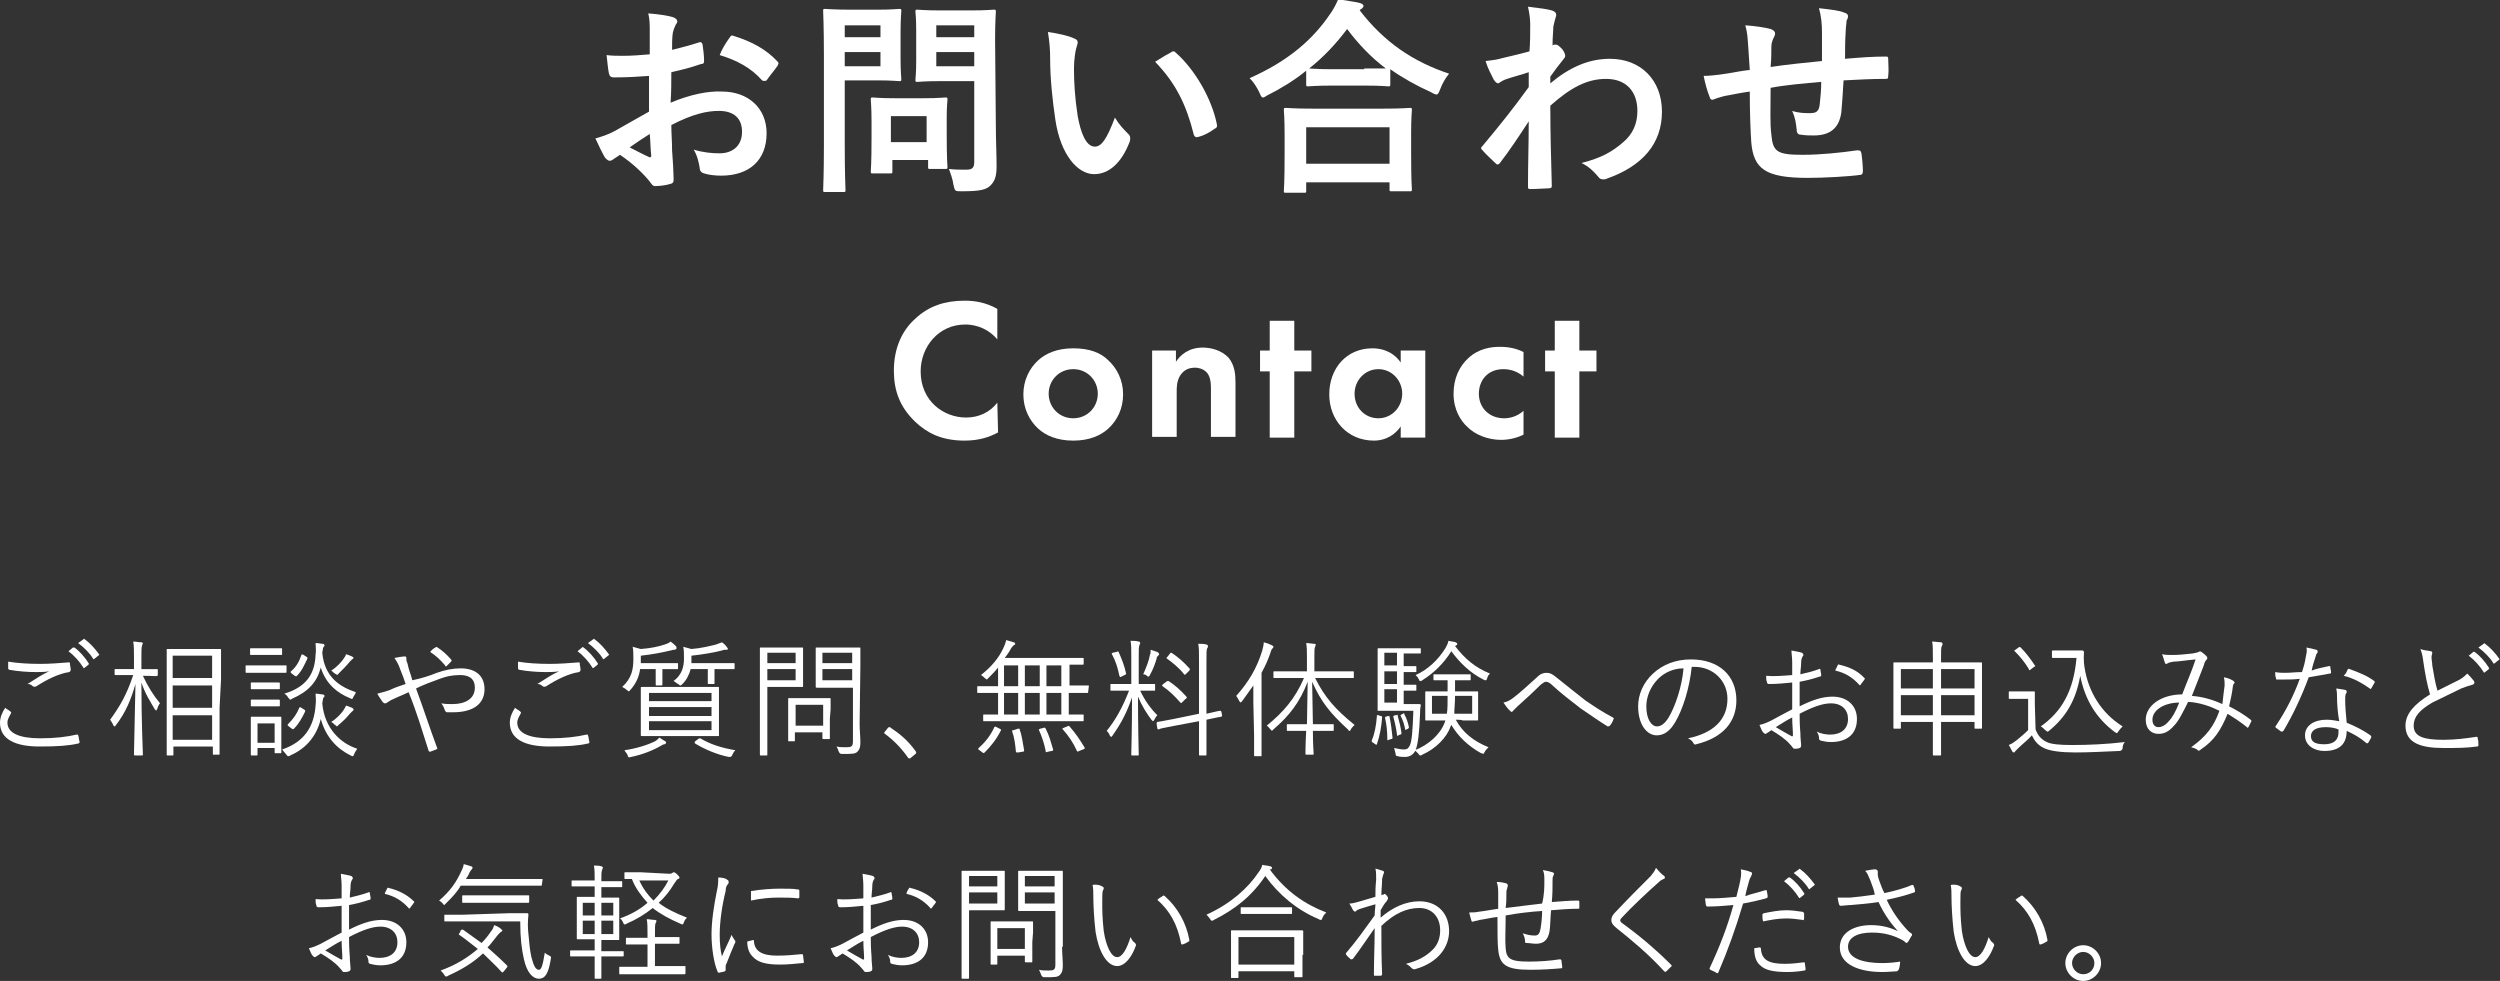 <?xml version="1.0" encoding="utf-8"?>
<!-- Generator: Adobe Illustrator 27.2.0, SVG Export Plug-In . SVG Version: 6.00 Build 0)  -->
<svg version="1.1" id="_レイヤー_2" xmlns="http://www.w3.org/2000/svg" xmlns:xlink="http://www.w3.org/1999/xlink" x="0px"
	 y="0px" width="335.9px" height="131.8px" viewBox="0 0 335.9 131.8" style="enable-background:new 0 0 335.9 131.8;"
	 xml:space="preserve">
<rect x="0" y="0" width="335.9" height="131.8" fill="#333333" stroke="none"/>
<style type="text/css">
	.st0{fill:#FFFFFF;}
</style>
<g id="_テキスト">
	<g>
		<g>
			<path class="st0" d="M87.2,10.2c-1.4,0.1-2.8,0.2-4.7,0.2c-0.5,0-0.6-0.2-0.7-0.6c-0.1-0.5-0.2-1.5-0.3-2.4
				c0.7,0.1,1.5,0.1,2.2,0.1c1.2,0,2.4-0.1,3.6-0.2c0-0.9,0-2,0-3.2c0-0.7,0-1.5-0.2-2.3c1.4,0.1,2.6,0.3,3.3,0.5
				C90.7,2.4,91,2.6,91,2.9c0,0.1-0.1,0.3-0.2,0.4c-0.2,0.4-0.3,0.7-0.4,1.1c-0.1,0.7-0.1,1.4-0.1,2.3c1.2-0.3,2.4-0.6,3.6-1
				c0.3-0.1,0.4,0,0.5,0.3c0.1,0.7,0.2,1.5,0.2,2.2c0,0.3-0.1,0.4-0.4,0.4c-1.8,0.6-2.3,0.7-4,1.1c0,1.3,0,2.7-0.1,4.1
				c2.6-1.1,5.1-1.6,6.9-1.5c3.5,0,6,2.2,6,5.6c0,3.6-2.3,5.7-6.1,5.7c-0.8,0-1.7-0.1-2.3-0.3c-0.4-0.1-0.6-0.4-0.6-0.8
				c-0.1-0.6-0.3-1.6-0.8-2.4c1.3,0.4,2.5,0.5,3.5,0.5c1.6,0,3-0.9,3-2.9c0-1.8-1.1-2.8-3.1-2.8c-1.6,0-3.5,0.4-6.4,1.9
				c0,1.2,0.1,2.1,0.1,3.4c0.1,1.2,0.2,3,0.2,3.6c0,0.4,0.1,0.8-0.4,0.9c-0.6,0.2-1.5,0.3-2.1,0.3c-0.3,0-0.4-0.2-0.7-0.6
				c-0.8-1-2.2-2.4-4-3.6c-0.3,0.2-0.6,0.4-0.9,0.6c-0.1,0.1-0.3,0.2-0.5,0.2c-0.2,0-0.4-0.2-0.6-0.4c-0.3-0.5-0.9-1.7-1.3-2.6
				c0.7-0.2,1.7-0.5,2.6-1c1.2-0.7,2.5-1.4,4.6-2.6L87.2,10.2L87.2,10.2z M84.6,19.8c0.8,0.4,1.7,0.9,2.6,1.3c0.2,0.1,0.3,0,0.3-0.2
				c-0.1-0.7-0.1-2-0.2-2.9C86.5,18.5,85.6,19.1,84.6,19.8z M98,5.1c0.2-0.3,0.3-0.4,0.5-0.3c2.6,0.8,4.5,1.9,5.9,3.4
				c0.1,0.1,0.2,0.2,0.2,0.3s-0.1,0.2-0.1,0.3c-0.4,0.6-1.1,1.4-1.5,2c-0.1,0.1-0.5,0.1-0.6,0c-1.5-1.7-3.4-2.7-5.7-3.4
				C97,6.6,97.5,5.8,98,5.1z"/>
			<path class="st0" d="M118,1.3c1.8,0,2.6-0.1,2.8-0.1c0.3,0,0.3,0,0.3,0.3c0,0.2-0.1,1-0.1,2.8v3.6c0,1.7,0.1,2.6,0.1,2.7
				c0,0.3,0,0.3-0.3,0.3c-0.2,0-1-0.1-2.8-0.1h-4.5v8.7c0,3.9,0.1,5.8,0.1,6c0,0.3,0,0.3-0.3,0.3h-2.4c-0.3,0-0.3,0-0.3-0.3
				c0-0.2,0.1-2.1,0.1-6V7.5c0-3.9-0.1-5.8-0.1-6c0-0.3,0-0.3,0.3-0.3c0.2,0,1.2,0.1,3.3,0.1C114.2,1.3,118,1.3,118,1.3z M113.5,3.4
				V5h4.8V3.4H113.5z M118.3,7h-4.8v1.9h4.8V7z M117.3,23.3c-0.3,0-0.3,0-0.3-0.3c0-0.2,0.1-0.9,0.1-4.6v-2c0-2-0.1-2.8-0.1-3
				c0-0.3,0-0.3,0.3-0.3c0.2,0,0.9,0.1,3,0.1h3.7c2.1,0,2.8-0.1,3-0.1c0.3,0,0.3,0,0.3,0.3c0,0.2-0.1,0.9-0.1,2.4V18
				c0,3.5,0.1,4.2,0.1,4.4c0,0.3,0,0.3-0.3,0.3h-2c-0.3,0-0.3,0-0.3-0.3v-0.9h-4.8V23c0,0.3,0,0.3-0.3,0.3
				C119.3,23.3,117.3,23.3,117.3,23.3z M119.7,19.1h4.8v-3.5h-4.8V19.1z M133.8,16.7c0,2,0.1,4.2,0.1,5.6c0,1.3-0.2,2-0.8,2.6
				c-0.6,0.6-1.4,0.8-3.9,0.8c-0.9,0-0.9,0-1.1-0.9c-0.1-0.8-0.4-1.5-0.6-2.1c0.8,0.1,1.5,0.1,2.3,0.1c0.9,0,1.1-0.3,1.1-1.1V10.9
				h-4.5c-2.2,0-2.9,0.1-3.1,0.1c-0.3,0-0.3,0-0.3-0.3c0-0.2,0.1-0.8,0.1-2.5V4.1c0-1.7-0.1-2.4-0.1-2.5c0-0.3,0-0.3,0.3-0.3
				c0.2,0,0.9,0.1,3.1,0.1h4c2.2,0,2.9-0.1,3.1-0.1c0.3,0,0.3,0,0.3,0.3c0,0.2-0.1,1.3-0.1,3.7L133.8,16.7L133.8,16.7z M125.8,3.4V5
				h5.1V3.4H125.8z M130.9,8.9V7h-5.1v1.9H130.9z"/>
			<path class="st0" d="M144.4,5.2c0.3,0.1,0.4,0.3,0.4,0.5c0,0.2-0.1,0.4-0.2,0.8c-0.1,0.3-0.3,1.5-0.3,2.7c0,1.8,0.1,3.8,0.5,6.4
				c0.4,2.2,1.1,4.1,2.3,4.1c0.9,0,1.6-1,2.7-3.9c0.6,1,1.2,1.6,1.8,2.2c0.3,0.3,0.3,0.6,0.2,1c-1.1,2.9-2.8,4.4-4.8,4.4
				c-2.2,0-4.5-2.6-5.2-7.3c-0.4-2.7-0.7-5.6-0.7-8.1c0-1.5-0.1-2.4-0.3-3.7C142.2,4.5,143.6,4.8,144.4,5.2L144.4,5.2z M157.4,7
				c0.1-0.1,0.2-0.1,0.3-0.1c0.1,0,0.2,0.1,0.3,0.2c2.5,2.2,4.8,6.1,5.5,9.6c0.1,0.4-0.1,0.5-0.3,0.6c-0.7,0.5-1.4,0.9-2.2,1.1
				c-0.3,0.1-0.5,0-0.6-0.3c-1-4-2.4-6.9-5.2-9.8C156.3,7.6,157,7.2,157.4,7L157.4,7z"/>
			<path class="st0" d="M175.5,9.5c-1.6,1.3-3.4,2.4-5.2,3.3c-0.3,0.2-0.5,0.3-0.6,0.3c-0.2,0-0.3-0.2-0.5-0.7
				c-0.4-0.8-0.8-1.4-1.3-1.9c5.2-2.3,8.5-5.2,10.8-8.6c0.5-0.7,0.8-1.3,1.1-2c1.1,0.2,2.1,0.3,2.9,0.5c0.3,0.1,0.5,0.2,0.5,0.4
				c0,0.1-0.1,0.3-0.3,0.4c-0.1,0.1-0.2,0.1-0.2,0.2c3.3,4.3,7.2,6.9,12,8.5c-0.5,0.6-0.9,1.3-1.2,2.1c-0.2,0.5-0.3,0.7-0.5,0.7
				c-0.1,0-0.4-0.1-0.7-0.3c-2-0.9-3.8-1.9-5.5-3.1v2c0,0.3,0,0.3-0.3,0.3c-0.2,0-0.9-0.1-3.2-0.1H179c-2.2,0-3,0.1-3.2,0.1
				c-0.3,0-0.3,0-0.3-0.3L175.5,9.5L175.5,9.5z M172.8,25.9c-0.3,0-0.3,0-0.3-0.3c0-0.2,0.1-0.9,0.1-5v-2.4c0-2.4-0.1-3.2-0.1-3.4
				c0-0.3,0-0.3,0.3-0.3c0.2,0,1.1,0.1,3.8,0.1h9c2.7,0,3.7-0.1,3.8-0.1c0.3,0,0.3,0,0.3,0.3c0,0.2-0.1,1-0.1,3v2.7
				c0,4,0.1,4.8,0.1,4.9c0,0.3,0,0.3-0.3,0.3h-2.4c-0.3,0-0.3,0-0.3-0.3v-0.9h-11.2v1.1c0,0.3,0,0.3-0.3,0.3
				C175.2,25.9,172.8,25.9,172.8,25.9z M175.5,22h11.2v-4.9h-11.2V22z M183.3,9.2c1.7,0,2.5,0,2.9,0c-2-1.5-3.7-3.3-5.2-5.3
				c-1.5,2-3.2,3.8-5.1,5.3c0.3,0,1.1,0.1,3,0.1H183.3L183.3,9.2z"/>
			<path class="st0" d="M208.3,11.2c2.5-2.1,5.1-3.3,8-3.3c4.2,0,7,2.9,7,7.1c0,4.3-2.6,7.3-7.4,9c-0.2,0.1-0.3,0.1-0.5,0.1
				c-0.3,0-0.5-0.1-0.7-0.4c-0.6-0.7-1.2-1.3-2.2-1.8c2.7-0.7,4.1-1.5,5.6-2.8c1.3-1.1,1.9-2.5,1.9-4.2c0-2.6-1.5-4.3-4.2-4.3
				c-2.6,0-4.8,1.2-7.5,3.6c0,3.6,0.1,7,0.2,10.8c0,0.2-0.1,0.3-0.4,0.3c-0.3,0-1.6,0.1-2.5,0.1c-0.3,0-0.3-0.1-0.3-0.4
				c0-2.9,0.1-5.8,0.1-8.7c-1.3,2-2.7,4.1-3.8,5.5c-0.1,0.2-0.3,0.3-0.4,0.3c-0.1,0-0.2-0.1-0.3-0.2c-0.6-0.6-1.2-1.1-1.7-1.7
				c-0.1-0.1-0.2-0.2-0.2-0.3s0.1-0.2,0.2-0.3c2.5-3,4.1-5,6.2-7.9c0-0.7,0-1.5,0-2c-0.8,0.3-2.1,0.6-3.2,1
				c-0.5,0.2-0.8,0.5-0.9,0.5c-0.2,0-0.4-0.2-0.6-0.5c-0.3-0.6-0.8-1.5-1.1-2.5c0.7-0.1,1.1-0.1,1.9-0.3c0.7-0.2,1.8-0.4,4-1
				c0.1-1.2,0.1-2.4,0.1-3.6c0-0.7-0.1-1.5-0.3-2.4c1.6,0.2,2.5,0.3,3.2,0.5c0.6,0.2,0.7,0.5,0.5,1c-0.1,0.3-0.2,0.8-0.3,1.2
				c0,0.7-0.1,1.3-0.1,2.5c0.1,0,0.1-0.1,0.2-0.1C209,6,209,6,209.1,6c0.2,0,0.5,0.3,0.8,0.6c0.3,0.4,0.4,0.7,0.4,0.9
				s-0.1,0.3-0.5,0.8c-0.4,0.5-0.8,1-1.5,2L208.3,11.2L208.3,11.2z"/>
			<path class="st0" d="M234.9,6.4c-0.1-1.4-0.1-1.9-0.4-3c1.4,0.1,2.7,0.3,3.4,0.5c0.3,0.1,0.6,0.3,0.6,0.6c0,0.2-0.1,0.4-0.2,0.6
				c-0.2,0.4-0.3,0.8-0.3,1.2c0,0.7,0,1.7-0.1,2.7c1.9-0.3,4.9-0.6,6.9-0.8c0-1.4,0-2.9,0-3.9c0-1.1-0.1-2.1-0.4-3.2
				c1.7,0.2,2.7,0.3,3.4,0.6c0.4,0.1,0.5,0.3,0.5,0.5c0,0.2-0.1,0.4-0.2,0.6C248.1,3.2,248,3.6,248,4c-0.1,1.5-0.1,2.6-0.1,3.9
				c2.3-0.2,3.9-0.3,5.5-0.3c0.2,0,0.3,0,0.3,0.3c0,0.8,0.1,1.5,0,2.3c0,0.4-0.1,0.4-0.4,0.4c-1.8,0-3.7,0.1-5.6,0.2
				c-0.1,1.8-0.2,3.2-0.3,4.3c-0.3,2.2-1.6,3.1-3.7,3.1c-0.5,0-1.1,0-1.7-0.1c-0.4,0-0.6-0.2-0.6-0.7c-0.1-0.9-0.2-1.6-0.6-2.5
				c0.9,0.3,1.7,0.3,2.4,0.3c0.8,0,1.2-0.2,1.3-1.2c0.1-0.9,0.2-1.9,0.2-3c-2.2,0.2-4.7,0.4-6.8,0.8c0,3.1-0.1,4.7,0.1,6.3
				c0.2,2.3,0.8,2.7,4.2,2.7c2.5,0,5.2-0.3,7.3-0.6c0.4,0,0.5,0,0.6,0.4c0.1,0.6,0.2,1.8,0.2,2.4c0,0.3-0.1,0.5-0.4,0.5
				c-1.3,0.2-4.8,0.4-7,0.4c-5.7,0-7.3-1.2-7.6-4.8c-0.1-1.5-0.2-3.9-0.2-6.8c-1.4,0.2-2.3,0.4-3.4,0.6c-0.3,0.1-0.8,0.2-1.3,0.4
				c-0.4,0.2-0.6,0.1-0.7-0.3c-0.3-0.7-0.6-1.8-0.8-2.8c0.6,0,1.8-0.1,3-0.3c0.8-0.1,2.1-0.4,3.2-0.5L234.9,6.4L234.9,6.4z"/>
			<path class="st0" d="M134.1,58.1c-1.1,0.6-2.5,1.1-4.5,1.1c-3.2,0-5.1-1.1-6.6-2.5c-2.1-2-2.9-4.2-2.9-6.9c0-3.3,1.3-5.6,2.9-7
				c1.8-1.7,4-2.4,6.6-2.4c1.3,0,2.8,0.2,4.4,1.1v4.1c-1.6-1.9-3.7-2-4.3-2c-3.6,0-6,3-6,6.3c0,4,3.1,6.2,6.1,6.2
				c1.7,0,3.2-0.7,4.2-2L134.1,58.1L134.1,58.1z"/>
			<path class="st0" d="M148.9,48.4c1.2,1.1,2,2.7,2,4.6c0,1.9-0.8,3.5-2,4.6c-1,0.9-2.5,1.6-4.7,1.6s-3.7-0.7-4.7-1.6
				c-1.2-1.1-2-2.7-2-4.6c0-1.9,0.8-3.5,2-4.6c1-0.9,2.5-1.6,4.7-1.6S147.9,47.4,148.9,48.4z M147.5,52.9c0-1.8-1.4-3.3-3.3-3.3
				s-3.3,1.5-3.3,3.3c0,1.8,1.4,3.3,3.3,3.3S147.5,54.7,147.5,52.9z"/>
			<path class="st0" d="M154.7,47.1h3.3v1.5c0.6-0.9,1.7-1.9,3.6-1.9c1,0,2.5,0.3,3.5,1.4c0.8,1,0.9,2.2,0.9,3.3v7.3h-3.3v-6.4
				c0-0.6,0-1.7-0.6-2.3c-0.5-0.5-1.2-0.6-1.5-0.6c-0.9,0-1.5,0.3-2,1c-0.5,0.8-0.5,1.6-0.5,2.3v6h-3.3V47.1L154.7,47.1z"/>
			<path class="st0" d="M173.9,49.9v8.9h-3.3v-8.9h-1.3v-2.8h1.3v-4h3.3v4h2.3v2.8H173.9z"/>
			<path class="st0" d="M188.2,47.1h3.3v11.7h-3.3v-1.5c-1.2,1.7-2.8,1.9-3.6,1.9c-3.6,0-6-2.8-6-6.2c0-3.5,2.3-6.2,5.8-6.2
				c0.9,0,2.6,0.2,3.8,1.9L188.2,47.1L188.2,47.1z M182,52.9c0,1.9,1.4,3.3,3.2,3.3s3.2-1.5,3.2-3.3s-1.4-3.3-3.2-3.3
				S182,51.1,182,52.9z"/>
			<path class="st0" d="M204.7,50.6c-0.7-0.6-1.6-1-2.7-1c-2.2,0-3.3,1.6-3.3,3.3c0,1.9,1.4,3.3,3.4,3.3c0.7,0,1.7-0.2,2.6-1v3.2
				c-0.6,0.3-1.7,0.7-3,0.7c-1.8,0-3.5-0.7-4.5-1.7c-0.9-0.8-1.9-2.3-1.9-4.5c0-2.1,0.8-3.7,2-4.8c1.4-1.3,3.1-1.5,4.2-1.5
				c1.2,0,2.2,0.2,3.2,0.7V50.6L204.7,50.6z"/>
			<path class="st0" d="M212.2,49.9v8.9h-3.3v-8.9h-1.3v-2.8h1.3v-4h3.3v4h2.3v2.8H212.2z"/>
		</g>
		<g>
			<path class="st0" d="M1.4,95.6c0.1,0.1,0.1,0.1,0.1,0.2C1.3,96.2,1,96.6,1,97.1c0,1.4,1.6,2.1,4.4,2.1c2,0,3.6-0.2,4.9-0.5
				c0.2,0,0.2,0,0.2,0.1c0.1,0.2,0.1,0.6,0.2,0.9c0,0.1-0.1,0.2-0.2,0.2c-1.3,0.3-2.8,0.4-5.2,0.4c-3.3,0-5.3-1-5.3-3.2
				c0-0.7,0.3-1.4,0.7-2C0.9,95.3,1.2,95.4,1.4,95.6z M5.4,89.2c1.2,0,2.6-0.1,3.8-0.2c0.2,0,0.2,0,0.2,0.2c0,0.2,0.1,0.5,0.1,0.8
				c0,0.2-0.1,0.2-0.2,0.3c-1.4,0.2-3,1-4.4,1.9c-0.2,0.1-0.3,0.1-0.5,0c-0.2-0.2-0.4-0.3-0.7-0.3c1.1-0.7,2-1.3,2.9-1.7
				c-0.6,0.1-1.3,0.1-1.8,0.1c-1.1,0-2.4-0.1-3.5-0.3c-0.1,0-0.2-0.1-0.2-0.2c0-0.2,0-0.6,0-0.9C2.3,89.1,3.8,89.2,5.4,89.2
				L5.4,89.2z M9.8,87C9.9,87,9.9,87,10,87c0.7,0.5,1.4,1.3,1.9,2.1c0.1,0.1,0,0.1,0,0.2l-0.5,0.4c-0.1,0.1-0.2,0.1-0.2,0
				c-0.5-0.8-1.2-1.6-2-2.2L9.8,87L9.8,87z M11.2,85.9c0.1-0.1,0.1-0.1,0.2,0c0.7,0.5,1.4,1.3,1.9,2c0.1,0.1,0,0.1-0.1,0.2l-0.5,0.4
				c-0.1,0.1-0.1,0.1-0.2,0c-0.4-0.7-1.2-1.5-2-2.1L11.2,85.9L11.2,85.9z"/>
			<path class="st0" d="M19.2,90.8c0.7,1.5,1.4,2.6,2.3,3.7c-0.2,0.2-0.3,0.5-0.4,0.8c-0.1,0.1-0.1,0.2-0.1,0.2s-0.1-0.1-0.2-0.2
				c-0.7-1.2-1.3-2.1-1.8-3.6c0,5.3,0.2,9.4,0.2,9.7c0,0.1,0,0.1-0.2,0.1h-0.8c-0.1,0-0.2,0-0.2-0.1c0-0.3,0.1-4.4,0.2-9.5
				c-0.6,2.1-1.3,3.8-2.6,5.5c-0.1,0.1-0.1,0.2-0.2,0.2c-0.1,0-0.1-0.1-0.2-0.2c-0.1-0.3-0.3-0.5-0.4-0.7c1.3-1.8,2.2-3.3,3.1-6
				h-0.5c-1.4,0-1.8,0-1.9,0c-0.1,0-0.1,0-0.1-0.1V90c0-0.1,0-0.1,0.1-0.1c0.1,0,0.5,0,1.9,0H18v-1.6c0-1,0-1.5-0.1-2.1
				c0.4,0,0.7,0.1,1.1,0.1c0.1,0,0.2,0.1,0.2,0.1c0,0.1-0.1,0.2-0.1,0.3C19,87,19,87.3,19,88.3v1.6h0.2c1.4,0,1.8,0,1.9,0
				c0.1,0,0.1,0,0.1,0.1v0.7c0,0.1,0,0.1-0.1,0.1C21,90.9,20.6,90.8,19.2,90.8L19.2,90.8L19.2,90.8z M29.5,95.1c0,5.1,0,6.1,0,6.2
				c0,0.1,0,0.1-0.1,0.1h-0.7c-0.1,0-0.1,0-0.1-0.1v-1h-5.3v1.1c0,0.1,0,0.1-0.1,0.1h-0.7c-0.1,0-0.1,0-0.1-0.1c0-0.1,0-1.1,0-6.2
				v-3.4c0-3.4,0-4.4,0-4.5c0-0.1,0-0.1,0.1-0.1c0.1,0,0.6,0,2.1,0h2.9c1.5,0,2,0,2.1,0c0.1,0,0.1,0,0.1,0.1c0,0.1,0,1.1,0,4
				L29.5,95.1L29.5,95.1z M28.5,88.1h-5.3v3h5.3V88.1z M28.5,92.1h-5.3v3h5.3V92.1z M28.5,96.1h-5.3v3.3h5.3V96.1z"/>
			<path class="st0" d="M38.5,90.2c0,0.1,0,0.2-0.1,0.2c-0.1,0-0.5,0-1.7,0h-1.9c-1.3,0-1.6,0-1.7,0c-0.1,0-0.1,0-0.1-0.2v-0.7
				c0-0.1,0-0.1,0.1-0.1c0.1,0,0.4,0,1.7,0h1.9c1.2,0,1.6,0,1.7,0c0.1,0,0.1,0,0.1,0.1V90.2z M37.9,87.9c0,0.1,0,0.1-0.1,0.1
				c-0.1,0-0.4,0-1.4,0h-1.3c-1,0-1.3,0-1.4,0c-0.1,0-0.1,0-0.1-0.1v-0.7c0-0.1,0-0.1,0.1-0.1c0.1,0,0.4,0,1.4,0h1.3
				c1,0,1.3,0,1.4,0c0.1,0,0.1,0,0.1,0.1V87.9z M37.8,98.7c0,2,0,2.3,0,2.4c0,0.1,0,0.1-0.1,0.1H37c-0.1,0-0.1,0-0.1-0.1v-0.6h-2.3
				v0.9c0,0.1,0,0.1-0.1,0.1h-0.7c-0.1,0-0.1,0-0.1-0.1c0-0.1,0-0.4,0-2.5v-1c0-1,0-1.4,0-1.5c0-0.1,0-0.1,0.1-0.1
				c0.1,0,0.4,0,1.4,0h1.1c1,0,1.3,0,1.4,0c0.1,0,0.1,0,0.1,0.1c0,0.1,0,0.5,0,1.2V98.7L37.8,98.7z M37.6,92.5c0,0.1,0,0.1-0.2,0.1
				c-0.1,0-0.3,0-1.3,0h-1c-1,0-1.2,0-1.3,0c-0.1,0-0.1,0-0.1-0.1v-0.7c0-0.1,0-0.1,0.1-0.1c0.1,0,0.3,0,1.3,0h1c0.9,0,1.2,0,1.3,0
				c0.1,0,0.2,0,0.2,0.1V92.5z M37.6,94.8c0,0.1,0,0.1-0.2,0.1c-0.1,0-0.3,0-1.3,0h-1c-1,0-1.2,0-1.3,0c-0.1,0-0.1,0-0.1-0.1v-0.7
				c0-0.1,0-0.1,0.1-0.1c0.1,0,0.3,0,1.3,0h1c0.9,0,1.2,0,1.3,0c0.1,0,0.2,0,0.2,0.1V94.8z M36.9,97.2h-2.3v2.6h2.3V97.2z
				 M47.6,101.3c-0.1,0.2-0.1,0.3-0.2,0.3c-0.1,0-0.1,0-0.3-0.1c-1.8-0.9-3.3-2.4-4-4.9c-0.5,2.1-1.8,3.9-4.1,4.9
				c-0.1,0.1-0.2,0.1-0.3,0.1c-0.1,0-0.1-0.1-0.3-0.3c-0.2-0.2-0.3-0.4-0.5-0.6c3-1,4.3-3.1,4.5-5.9c0.1-0.7,0-1.2,0-1.6
				c0.4,0,0.7,0.1,0.9,0.1c0.2,0,0.3,0.1,0.3,0.2s0,0.1-0.1,0.2c-0.1,0.1-0.1,0.2-0.2,0.8c0.3,3.4,2.5,5.4,4.7,6.1
				C47.9,100.8,47.7,101,47.6,101.3L47.6,101.3z M47.5,93.6c-0.1,0.2-0.1,0.3-0.2,0.3c-0.1,0-0.1,0-0.3-0.1
				c-1.7-0.7-3.2-1.9-3.9-4.1c-0.5,1.9-1.6,3.2-3.9,4.2C39.1,94,39.1,94,39,94c-0.1,0-0.1-0.1-0.3-0.3c-0.1-0.2-0.3-0.4-0.5-0.5
				c3-0.9,4.1-2.7,4.2-5.2c0.1-0.7,0-1.2,0-1.6c0.4,0,0.7,0.1,0.9,0.1c0.2,0,0.3,0.1,0.3,0.2s0,0.1-0.1,0.2
				c-0.1,0.1-0.1,0.2-0.2,0.8c0.3,3.3,2.4,4.6,4.5,5.3C47.8,93.2,47.6,93.4,47.5,93.6L47.5,93.6z M40.8,95.3
				c0.2,0.1,0.2,0.1,0.2,0.3c-0.4,0.8-0.8,1.6-1.5,2.3c-0.1,0.1-0.1,0.1-0.3,0l-0.4-0.3c-0.2-0.2-0.2-0.2-0.1-0.3
				c0.7-0.7,1.2-1.4,1.5-2.2c0.1-0.1,0.1-0.1,0.3,0L40.8,95.3L40.8,95.3z M41.1,88.2c0.2,0.1,0.2,0.1,0.2,0.3
				c-0.4,0.8-0.7,1.6-1.4,2.3c-0.1,0.1-0.1,0.1-0.3,0l-0.4-0.3c-0.2-0.2-0.2-0.2-0.1-0.3c0.7-0.6,1.1-1.3,1.4-2.2
				c0-0.1,0.1-0.1,0.3,0L41.1,88.2L41.1,88.2z M47.3,88.6c-0.1,0.1-0.2,0.2-0.3,0.3c-0.4,0.5-0.9,1-1.5,1.6
				c-0.1,0.1-0.2,0.2-0.2,0.2s-0.1-0.1-0.3-0.2c-0.2-0.1-0.3-0.3-0.5-0.4c0.8-0.5,1.3-1.1,1.6-1.5c0.2-0.3,0.3-0.4,0.4-0.7
				c0.3,0.1,0.6,0.2,0.8,0.3c0.1,0.1,0.2,0.1,0.2,0.2C47.5,88.5,47.4,88.5,47.3,88.6L47.3,88.6z M47.3,95.6
				c-0.1,0.1-0.2,0.2-0.3,0.3c-0.4,0.5-0.9,1-1.5,1.5c-0.1,0.1-0.2,0.2-0.2,0.2c-0.1,0-0.1-0.1-0.3-0.2c-0.2-0.2-0.3-0.3-0.5-0.4
				c0.8-0.5,1.3-1.1,1.6-1.5c0.2-0.3,0.3-0.5,0.4-0.7c0.3,0.1,0.6,0.2,0.8,0.3c0.1,0.1,0.2,0.1,0.2,0.2
				C47.5,95.5,47.4,95.5,47.3,95.6L47.3,95.6z"/>
			<path class="st0" d="M58.7,90.4c1.1-0.4,2.2-0.6,3.2-0.6c2,0,3.2,1,3.2,2.8c0,2.1-1.7,3.1-4.2,3.1c-0.3,0-0.5,0-0.8,0
				c-0.2,0-0.2-0.1-0.3-0.2c-0.1-0.3-0.2-0.6-0.5-1c0.5,0.1,1,0.1,1.5,0.1c1.7,0,3-0.7,3-2.2c0-1.4-1-1.7-2-1.7
				c-1.1,0-1.9,0.2-2.7,0.5c-1.1,0.4-2.2,0.8-3.2,1.3c1,2.7,1.8,5.2,2.8,7.9c0.1,0.2,0.1,0.2-0.1,0.3c-0.3,0.1-0.5,0.2-0.8,0.3
				c-0.1,0-0.1,0-0.2-0.1c-0.9-2.8-1.6-5.2-2.7-7.9c-0.8,0.4-1.4,0.6-2,0.9c-0.5,0.2-0.7,0.4-0.9,0.5c-0.1,0.1-0.2,0.1-0.3,0.1
				c-0.1,0-0.2-0.1-0.3-0.2c-0.2-0.3-0.5-0.7-0.7-1.1c0.7-0.2,1.2-0.3,1.7-0.5c0.6-0.3,1.2-0.5,2.1-0.8c-0.2-0.6-0.4-1.2-0.7-1.9
				c-0.2-0.6-0.4-1-0.8-1.6c0.5-0.1,1.1-0.2,1.4-0.2c0.2,0,0.2,0.1,0.2,0.3c0,0.2,0,0.3,0.1,0.5c0.1,0.2,0.1,0.5,0.3,1.1
				c0.2,0.6,0.3,0.9,0.4,1.3C56.8,91.1,57.7,90.8,58.7,90.4L58.7,90.4z M58.5,87c0.1-0.1,0.1-0.1,0.3,0c0.6,0.4,1.2,0.9,1.8,1.6
				c0.1,0.1,0.1,0.2,0,0.3c-0.2,0.2-0.4,0.4-0.6,0.6c-0.1,0.1-0.2,0-0.2-0.1c-0.6-0.7-1.2-1.3-2-1.8C58,87.3,58.3,87.1,58.5,87
				L58.5,87z"/>
			<path class="st0" d="M69.9,95.6c0.1,0.1,0.1,0.1,0.1,0.2c-0.2,0.4-0.5,0.8-0.5,1.3c0,1.4,1.6,2.1,4.4,2.1c2,0,3.6-0.2,4.9-0.5
				c0.2,0,0.2,0,0.2,0.1c0.1,0.2,0.1,0.6,0.2,0.9c0,0.1-0.1,0.2-0.2,0.2c-1.3,0.3-2.8,0.4-5.2,0.4c-3.3,0-5.3-1-5.3-3.2
				c0-0.7,0.3-1.4,0.7-2C69.4,95.3,69.7,95.4,69.9,95.6z M73.9,89.2c1.2,0,2.6-0.1,3.8-0.2c0.2,0,0.2,0,0.2,0.2
				c0,0.2,0.1,0.5,0.1,0.8c0,0.2-0.1,0.2-0.2,0.3c-1.4,0.2-3,1-4.4,1.9c-0.2,0.1-0.3,0.1-0.5,0c-0.2-0.2-0.4-0.3-0.7-0.3
				c1.1-0.7,2-1.3,2.9-1.7c-0.6,0.1-1.3,0.1-1.8,0.1c-1.1,0-2.4-0.1-3.5-0.3c-0.1,0-0.2-0.1-0.2-0.2c0-0.2,0-0.6,0-0.9
				C70.8,89.1,72.2,89.2,73.9,89.2L73.9,89.2z M78.2,87c0.1-0.1,0.1-0.1,0.2,0c0.7,0.5,1.4,1.3,1.9,2.1c0.1,0.1,0,0.1,0,0.2
				l-0.5,0.4c-0.1,0.1-0.2,0.1-0.2,0c-0.5-0.8-1.2-1.6-2-2.2L78.2,87L78.2,87z M79.7,85.9c0.1-0.1,0.1-0.1,0.2,0
				c0.7,0.5,1.4,1.3,1.9,2c0.1,0.1,0,0.1-0.1,0.2l-0.5,0.4c-0.1,0.1-0.1,0.1-0.2,0c-0.4-0.7-1.2-1.5-2-2.1L79.7,85.9L79.7,85.9z"/>
			<path class="st0" d="M91.1,89.8c0,0.1,0,0.1-0.1,0.1c-0.1,0-0.5,0-1.9,0H89v0.8c0,0.7,0,1.1,0,1.2c0,0.1,0,0.2-0.1,0.2h-0.7
				c-0.1,0-0.1,0-0.1-0.2c0-0.1,0-0.4,0-1.2v-0.8H86c-0.1,0.9-0.5,1.9-1.3,2.8c-0.1,0.1-0.2,0.2-0.2,0.2c-0.1,0-0.1-0.1-0.3-0.2
				c-0.2-0.2-0.4-0.3-0.6-0.4c1.3-1.2,1.5-2.4,1.5-3.8c0-0.6,0-1.2-0.1-1.6c0.4,0.1,0.7,0.2,1.1,0.3c1.3-0.1,2.3-0.3,3.2-0.6
				c0.3-0.1,0.6-0.2,0.8-0.4c0.3,0.2,0.5,0.4,0.7,0.6c0.1,0.1,0.1,0.2,0.1,0.3c0,0.1-0.1,0.1-0.2,0.2c-0.2,0-0.3,0-0.6,0.1
				c-1.3,0.3-2.3,0.5-4,0.7v1h3c1.3,0,1.8,0,1.9,0c0.1,0,0.1,0,0.1,0.1L91.1,89.8L91.1,89.8z M89.3,100c-0.2,0-0.3,0.1-0.5,0.2
				c-1,0.6-2.5,1.2-4,1.5c-0.3,0.1-0.4,0.1-0.5-0.3c-0.1-0.2-0.3-0.4-0.4-0.6c1.5-0.2,3.1-0.7,4.1-1.2c0.2-0.1,0.4-0.3,0.6-0.5
				c0.3,0.2,0.6,0.4,0.8,0.5c0.1,0.1,0.1,0.1,0.1,0.2C89.5,99.9,89.4,99.9,89.3,100L89.3,100z M96.6,97.1c0,1.2,0,1.6,0,1.7
				c0,0.1,0,0.1-0.1,0.1c-0.1,0-0.7,0-2.4,0h-5.4c-1.7,0-2.3,0-2.4,0c-0.1,0-0.2,0-0.2-0.1c0-0.1,0-0.5,0-1.7v-3c0-1.2,0-1.6,0-1.7
				c0-0.1,0-0.1,0.2-0.1c0.1,0,0.7,0,2.4,0h5.4c1.7,0,2.3,0,2.4,0c0.1,0,0.1,0,0.1,0.1c0,0.1,0,0.5,0,1.7
				C96.6,94.1,96.6,97.1,96.6,97.1z M95.6,93.1h-8.4v1.1h8.4V93.1z M95.6,95h-8.4v1.2h8.4V95z M95.6,96.9h-8.4v1.2h8.4V96.9z
				 M98.7,89.8c0,0.1,0,0.1-0.1,0.1c-0.1,0-0.6,0-2.1,0H96v0.7c0,0.7,0,1.1,0,1.2c0,0.1,0,0.1-0.1,0.1h-0.7c-0.1,0-0.1,0-0.1-0.1
				c0-0.1,0-0.4,0-1.2v-0.7h-2.3c-0.2,0.7-0.5,1.4-1.1,2c-0.1,0.1-0.2,0.2-0.3,0.2s-0.1-0.1-0.3-0.2c-0.2-0.1-0.4-0.3-0.6-0.4
				c1.1-0.8,1.4-1.9,1.4-3c0-0.7,0-1.2-0.1-1.6c0.4,0.1,0.7,0.2,1.1,0.3c1.3-0.1,2.5-0.4,3.3-0.6c0.3-0.1,0.5-0.2,0.8-0.3
				c0.3,0.2,0.5,0.4,0.7,0.7c0.1,0.1,0.1,0.2,0.1,0.2c0,0.1-0.1,0.1-0.2,0.1c-0.2,0-0.4,0-0.6,0.1c-1.2,0.3-2.4,0.5-4.1,0.7v0.6
				c0,0.1,0,0.3,0,0.4h3.6c1.5,0,2,0,2.1,0c0.1,0,0.1,0,0.1,0.1L98.7,89.8L98.7,89.8z M93.8,99.3c0.1-0.1,0.2-0.1,0.3-0.1
				c1.3,0.8,2.9,1.3,4.7,1.6c-0.2,0.2-0.3,0.4-0.4,0.6c-0.1,0.3-0.2,0.3-0.5,0.3c-1.5-0.3-3.2-1-4.5-1.8c-0.1-0.1-0.1-0.1,0-0.3
				L93.8,99.3L93.8,99.3z"/>
			<path class="st0" d="M107.9,90.6c0,1.1,0,1.5,0,1.6c0,0.1,0,0.1-0.1,0.1c-0.1,0-0.5,0-1.7,0h-3v5.6c0,2.4,0,3.4,0,3.5
				c0,0.1,0,0.1-0.1,0.1h-0.8c-0.1,0-0.1,0-0.1-0.1c0-0.1,0-1.1,0-3.5v-7.2c0-2.4,0-3.5,0-3.6c0-0.1,0-0.1,0.1-0.1
				c0.1,0,0.7,0,1.9,0h2c1.2,0,1.6,0,1.7,0c0.1,0,0.1,0,0.1,0.1c0,0.1,0,0.5,0,1.6L107.9,90.6L107.9,90.6z M106.9,87.7h-3.8v1.4h3.8
				V87.7z M106.9,89.9h-3.8v1.5h3.8V89.9z M111.5,96.6c0,2.2,0,2.5,0,2.6c0,0.1,0,0.1-0.1,0.1h-0.7c-0.1,0-0.2,0-0.2-0.1v-0.8h-3.7
				v1.1c0,0.1,0,0.1-0.1,0.1H106c-0.1,0-0.1,0-0.1-0.1c0-0.1,0-0.5,0-2.7v-1.2c0-1.2,0-1.6,0-1.7c0-0.1,0-0.1,0.1-0.1
				c0.1,0,0.5,0,1.8,0h1.9c1.2,0,1.6,0,1.8,0c0.1,0,0.1,0,0.1,0.1c0,0.1,0,0.5,0,1.4L111.5,96.6L111.5,96.6z M110.6,94.7h-3.7v2.8
				h3.7V94.7z M115.5,97.2c0,0.9,0.1,1.8,0.1,2.5c0,0.7-0.1,1-0.4,1.3c-0.3,0.3-0.7,0.3-2.1,0.3c-0.2,0-0.3-0.1-0.4-0.3
				c-0.1-0.3-0.2-0.5-0.3-0.7c0.4,0.1,0.8,0.1,1.3,0.1c0.7,0,0.9-0.1,0.9-0.8v-7.2h-3c-1.3,0-1.8,0-1.8,0c-0.1,0-0.2,0-0.2-0.1
				c0-0.1,0-0.4,0-1.5v-2.2c0-1,0-1.4,0-1.5c0-0.1,0-0.1,0.2-0.1c0.1,0,0.5,0,1.8,0h2.1c1.3,0,1.8,0,1.8,0c0.1,0,0.1,0,0.1,0.1
				c0,0.1,0,0.8,0,2.4L115.5,97.2L115.5,97.2z M114.5,87.7h-4v1.4h4V87.7z M114.5,89.9h-4v1.5h4V89.9z"/>
			<path class="st0" d="M119.3,97.8c0.1-0.1,0.1-0.1,0.2-0.1c0.1,0,0.1,0,0.2,0.1c1.2,0.8,2.3,1.7,3.3,3.1c0.1,0.1,0.1,0.2,0.1,0.2
				c0,0.1,0,0.1-0.1,0.2l-0.6,0.5c-0.1,0.1-0.1,0.1-0.2,0.1c-0.1,0-0.1,0-0.2-0.1c-0.9-1.3-2-2.4-3.1-3.2c-0.1-0.1-0.1-0.1-0.1-0.1
				c0-0.1,0-0.1,0.1-0.2L119.3,97.8L119.3,97.8z"/>
			<path class="st0" d="M146.2,93c0,0.1,0,0.1-0.1,0.1c-0.1,0-0.6,0-2.2,0h-0.3V96c1.3,0,1.8,0,1.9,0c0.1,0,0.1,0,0.1,0.1v0.7
				c0,0.1,0,0.1-0.1,0.1c-0.1,0-0.7,0-2.3,0h-8.7c-1.7,0-2.2,0-2.3,0c-0.1,0-0.1,0-0.1-0.1v-0.7c0-0.1,0-0.1,0.1-0.1
				c0.1,0,0.6,0,1.9,0v-2.9h-0.5c-1.6,0-2.1,0-2.2,0c-0.1,0-0.1,0-0.1-0.1v-0.7c0-0.1,0-0.1,0.1-0.1c0.1,0,0.6,0,2.2,0h0.5v-2.5
				c-0.4,0.5-0.9,1-1.3,1.4c-0.1,0.1-0.2,0.2-0.2,0.2c-0.1,0-0.1-0.1-0.3-0.2c-0.2-0.2-0.3-0.3-0.5-0.4c1.4-1.1,2.4-2.3,3-3.6
				c0.2-0.4,0.3-0.7,0.4-1.1c0.3,0.1,0.7,0.2,1,0.3c0.1,0,0.2,0.1,0.2,0.2c0,0.1,0,0.1-0.2,0.2c-0.1,0.1-0.3,0.3-0.4,0.5
				c-0.2,0.4-0.5,0.8-0.8,1.2h8.1c1.7,0,2.3,0,2.4,0c0.1,0,0.1,0,0.1,0.1v0.7c0,0.1,0,0.1-0.1,0.1c-0.1,0-0.6,0-1.8,0v2.8h0.3
				c1.6,0,2.1,0,2.2,0c0.1,0,0.1,0,0.1,0.1L146.2,93L146.2,93z M134.3,97.9c0.2,0.1,0.2,0.1,0.2,0.2c-0.6,1.2-1.3,2.1-2.2,3
				c-0.1,0.1-0.2,0.1-0.3,0l-0.4-0.3c-0.2-0.1-0.2-0.2-0.1-0.3c0.9-0.8,1.6-1.7,2.1-2.8c0.1-0.1,0.1-0.1,0.3,0L134.3,97.9
				L134.3,97.9z M136.8,89.4h-1.9v2.8h1.9V89.4z M136.8,93.1h-1.9V96h1.9V93.1z M136.8,97.9c0.2,0,0.2,0,0.2,0.1
				c0.3,0.8,0.4,1.7,0.6,2.8c0,0.1,0,0.2-0.2,0.2l-0.6,0.1c-0.2,0-0.3,0-0.3-0.1c-0.1-1-0.2-1.9-0.5-2.7c0-0.2,0-0.2,0.2-0.2
				L136.8,97.9L136.8,97.9z M139.7,89.4h-2v2.8h2V89.4z M139.7,93.1h-2V96h2V93.1z M140.2,97.8c0.2-0.1,0.2,0,0.3,0.1
				c0.5,1,0.7,1.8,1,2.8c0,0.1,0,0.2-0.2,0.2l-0.5,0.1c-0.3,0.1-0.3,0.1-0.3-0.1c-0.2-1-0.5-1.9-0.9-2.8c-0.1-0.1,0-0.1,0.2-0.2
				L140.2,97.8L140.2,97.8z M142.6,89.4h-2v2.8h2V89.4z M142.6,93.1h-2V96h2V93.1z M143.4,97.6c0.2-0.1,0.2-0.1,0.3,0
				c0.8,0.9,1.4,1.8,2,2.8c0.1,0.1,0.1,0.2-0.2,0.3l-0.5,0.2c-0.2,0.1-0.3,0.1-0.3,0c-0.5-1.1-1.1-2-1.9-2.9
				c-0.1-0.1-0.1-0.1,0.1-0.2L143.4,97.6L143.4,97.6z"/>
			<path class="st0" d="M153.2,92.8c0.6,1.3,1.4,2.4,2.3,3.3c-0.2,0.2-0.3,0.4-0.4,0.6c-0.1,0.1-0.1,0.2-0.2,0.2
				c0,0-0.1-0.1-0.2-0.2c-0.6-0.8-1.3-1.9-1.8-3.1c0,4,0.1,7.6,0.1,7.8c0,0.1,0,0.1-0.1,0.1h-0.8c-0.1,0-0.1,0-0.1-0.1
				c0-0.2,0.1-3.7,0.1-7.7c-0.7,2-1.4,3.4-2.6,5.1c-0.1,0.1-0.1,0.2-0.2,0.2s-0.1-0.1-0.2-0.2c-0.1-0.3-0.3-0.5-0.4-0.6
				c1.2-1.5,2.1-3.1,3-5.4h-0.6c-1.3,0-1.7,0-1.8,0c-0.1,0-0.1,0-0.1-0.1V92c0-0.1,0-0.1,0.1-0.1c0.1,0,0.5,0,1.8,0h0.9v-3.7
				c0-1,0-1.5-0.1-2.1c0.4,0,0.7,0,1.1,0.1c0.1,0,0.2,0.1,0.2,0.2c0,0.1-0.1,0.2-0.1,0.3c-0.1,0.2-0.1,0.5-0.1,1.5v3.7h0.3
				c1.3,0,1.8,0,1.8,0c0.1,0,0.1,0,0.1,0.1v0.7c0,0.1,0,0.1-0.1,0.1c-0.1,0-0.5,0-1.8,0L153.2,92.8L153.2,92.8z M150,87.6
				c0.2-0.1,0.2-0.1,0.3,0c0.4,0.9,0.8,1.9,1,2.9c0,0.1,0,0.1-0.2,0.2l-0.4,0.2c-0.2,0.1-0.2,0.1-0.3-0.1c-0.2-1-0.5-2-1-2.9
				c-0.1-0.1,0-0.1,0.1-0.2L150,87.6L150,87.6z M155.6,88.1c-0.1,0.1-0.2,0.2-0.2,0.4c-0.2,0.7-0.5,1.5-0.9,2.2
				c-0.1,0.2-0.1,0.2-0.2,0.2c-0.1,0-0.1,0-0.2-0.1c-0.1-0.1-0.3-0.2-0.5-0.2c0.4-0.9,0.8-1.9,0.9-2.6c0.1-0.2,0.1-0.4,0.1-0.7
				c0.3,0.1,0.6,0.2,0.9,0.3c0.1,0.1,0.2,0.1,0.2,0.2C155.8,88,155.7,88,155.6,88.1L155.6,88.1z M164.2,96.1c0,0.1,0,0.1-0.1,0.2
				c-0.1,0-0.6,0.1-2,0.4v1.8c0,2,0,2.9,0,2.9c0,0.1,0,0.1-0.1,0.1h-0.8c-0.1,0-0.1,0-0.1-0.1c0-0.1,0-0.9,0-2.9v-1.6l-3.2,0.6
				c-1.6,0.3-2.1,0.4-2.2,0.5c-0.1,0-0.1,0-0.2-0.1l-0.1-0.7c0-0.1,0-0.1,0.1-0.2c0.1,0,0.6-0.1,2.2-0.4l3.4-0.7v-7.1
				c0-1.2,0-1.7-0.1-2.3c0.4,0,0.8,0,1.1,0.1c0.1,0,0.2,0.1,0.2,0.2c0,0.1,0,0.2-0.1,0.3c-0.1,0.2-0.1,0.6-0.1,1.8v7
				c1.3-0.3,1.7-0.4,1.8-0.4c0.1,0,0.1,0,0.2,0.1L164.2,96.1L164.2,96.1z M156.7,91.6c0.1-0.1,0.2-0.1,0.3-0.1
				c0.8,0.5,1.7,1.3,2.4,2.1c0.1,0.1,0.1,0.2-0.1,0.3l-0.4,0.4c-0.2,0.2-0.2,0.2-0.3,0.1c-0.8-0.9-1.5-1.6-2.4-2.2
				c-0.1-0.1-0.1-0.1,0.1-0.3C156.3,91.9,156.7,91.6,156.7,91.6z M157.2,87.8c0.1-0.1,0.1-0.1,0.2-0.1c0.9,0.6,1.6,1.2,2.4,2.1
				c0.1,0.1,0.1,0.1,0,0.3l-0.4,0.4c-0.2,0.2-0.2,0.2-0.3,0.1c-0.7-0.9-1.6-1.6-2.3-2.1c-0.1-0.1-0.1-0.1,0.1-0.3L157.2,87.8
				L157.2,87.8z"/>
			<path class="st0" d="M168.4,94.4c0-0.6,0-1.5,0-2.3c-0.5,0.7-1,1.4-1.5,2.1c-0.1,0.1-0.2,0.2-0.2,0.2s-0.1-0.1-0.2-0.2
				c-0.1-0.3-0.3-0.5-0.4-0.7c1.7-1.9,2.8-3.8,3.5-6.1c0.1-0.4,0.2-0.8,0.2-1.1c0.4,0.1,0.7,0.2,1.1,0.4c0.1,0.1,0.2,0.1,0.2,0.2
				s-0.1,0.2-0.1,0.2c-0.1,0.1-0.2,0.2-0.3,0.6c-0.3,0.9-0.7,1.8-1.2,2.7v8.4c0,1.8,0,2.6,0,2.7c0,0.1,0,0.1-0.1,0.1h-0.8
				c-0.1,0-0.1,0-0.1-0.1c0-0.1,0-0.8,0-2.7L168.4,94.4L168.4,94.4z M176.7,91.1c1.3,2.6,2.7,4.2,5.3,6.3c-0.2,0.2-0.4,0.4-0.5,0.6
				c-0.1,0.2-0.1,0.2-0.2,0.2c-0.1,0-0.1-0.1-0.2-0.2c-2.4-2.2-3.6-3.7-4.8-6.4l0.1,5.7h0.8c1.4,0,1.8,0,1.9,0c0.1,0,0.1,0,0.1,0.1
				v0.7c0,0.1,0,0.1-0.1,0.1c-0.1,0-0.5,0-1.9,0h-0.8c0,1.8,0.1,3,0.1,3.1c0,0.1,0,0.1-0.1,0.1h-0.8c-0.1,0-0.2,0-0.2-0.1
				c0-0.1,0-1.3,0.1-3.1h-0.6c-1.4,0-1.8,0-1.9,0c-0.1,0-0.1,0-0.1-0.1v-0.7c0-0.1,0-0.1,0.1-0.1c0.1,0,0.5,0,1.9,0h0.7l0.1-5.7
				c-1.1,2.8-2.4,4.5-4.6,6.4c-0.1,0.1-0.2,0.2-0.2,0.2s-0.1-0.1-0.2-0.2c-0.2-0.2-0.3-0.4-0.5-0.5c2.2-1.8,3.8-3.6,5-6.4h-1.6
				c-1.7,0-2.3,0-2.4,0c-0.1,0-0.1,0-0.1-0.1v-0.7c0-0.1,0-0.1,0.1-0.1c0.1,0,0.7,0,2.4,0h2v-1.7c0-1,0-1.5-0.1-2.1
				c0.4,0,0.8,0.1,1.1,0.1c0.1,0,0.2,0.1,0.2,0.1c0,0.1-0.1,0.2-0.1,0.3c-0.1,0.2-0.1,0.5-0.1,1.5v1.8h2.8c1.7,0,2.3,0,2.4,0
				c0.1,0,0.1,0,0.1,0.1V91c0,0.1,0,0.1-0.1,0.1s-0.7,0-2.4,0L176.7,91.1L176.7,91.1z"/>
			<path class="st0" d="M185.5,96.2c0.2,0,0.2,0.1,0.2,0.2c-0.1,1.3-0.3,2.4-0.7,3.6c-0.1,0.1-0.1,0.1-0.2,0l-0.3-0.2
				c-0.2-0.1-0.2-0.2-0.2-0.3c0.4-0.9,0.6-2,0.7-3.3c0-0.2,0-0.1,0.2-0.1C185.2,96.1,185.5,96.2,185.5,96.2z M190.9,87.7
				c0,0.1,0,0.1-0.1,0.1c-0.1,0-0.5,0-1.6,0h-0.6v1.7h0.1c1.1,0,1.4,0,1.5,0c0.1,0,0.1,0,0.1,0.1v0.6c0,0.1,0,0.1-0.1,0.1
				c-0.1,0-0.4,0-1.5,0h-0.1v1.7h0.1c1.1,0,1.4,0,1.5,0c0.1,0,0.1,0,0.1,0.1v0.6c0,0.1,0,0.1-0.1,0.1c-0.1,0-0.4,0-1.5,0h-0.1v1.8
				h0.6c1.1,0,1.4,0,1.5,0c0.1,0,0.2,0,0.2,0.2c-0.1,0.4-0.1,0.8-0.1,1.1c-0.1,2.7-0.3,4.1-0.6,4.9c-0.3,0.6-0.8,0.9-1.4,0.9
				c-0.3,0-0.7,0-1-0.1c-0.2,0-0.3-0.1-0.3-0.4c-0.1-0.3-0.1-0.5-0.2-0.7c0.5,0.1,1,0.2,1.3,0.2c0.4,0,0.6-0.1,0.8-0.5
				c0.3-0.5,0.4-2,0.5-4.7h-2.9c-1.2,0-1.6,0-1.8,0s-0.1,0-0.1-0.1c0-0.1,0-0.6,0-2.1v-4c0-1.4,0-2,0-2.1c0-0.1,0-0.1,0.1-0.1
				s0.5,0,1.8,0h2.2c1.1,0,1.5,0,1.6,0c0.1,0,0.1,0,0.1,0.1L190.9,87.7L190.9,87.7z M187.7,87.7H186v1.7h1.7V87.7z M187.7,90.2H186
				v1.7h1.7V90.2z M187.7,92.6H186v1.8h1.7V92.6z M186.5,96.2c0.2,0,0.2,0,0.2,0.1c0.2,1,0.3,1.8,0.4,2.8c0,0.1,0,0.2-0.2,0.2
				l-0.3,0.1c-0.2,0.1-0.2,0.1-0.2-0.1c0-1-0.1-2-0.3-2.8c0-0.2,0-0.2,0.1-0.2L186.5,96.2L186.5,96.2z M187.6,96.1
				c0.2-0.1,0.2-0.1,0.2,0.1c0.2,0.7,0.4,1.5,0.5,2.3c0,0.1,0,0.2-0.2,0.2l-0.2,0.1c-0.2,0.1-0.2,0.1-0.2-0.1
				c-0.1-0.8-0.3-1.7-0.5-2.4c0-0.1,0-0.1,0.2-0.2L187.6,96.1L187.6,96.1z M188.5,95.9c0.1-0.1,0.2-0.1,0.2,0.1
				c0.3,0.5,0.5,1.2,0.6,1.7c0,0.1,0,0.1-0.1,0.2L189,98c-0.2,0.1-0.2,0.1-0.2,0c-0.1-0.6-0.3-1.2-0.6-1.8c-0.1-0.1,0-0.1,0.1-0.2
				L188.5,95.9L188.5,95.9z M195.6,96.7c0.9,1.7,2.4,2.9,4.4,3.7c-0.2,0.2-0.4,0.4-0.5,0.6c-0.1,0.2-0.2,0.3-0.2,0.3
				c-0.1,0-0.1-0.1-0.3-0.1c-1.8-1-3.1-2.3-4-3.8l-0.1,0.2c-0.5,1.5-2,3-3.8,3.8c-0.1,0.1-0.2,0.1-0.3,0.1s-0.1-0.1-0.2-0.2
				c-0.2-0.2-0.4-0.4-0.5-0.5c1.8-0.7,3.4-2.1,4-3.7l0.1-0.3h-0.6c-1.4,0-1.9,0-2,0c-0.1,0-0.1,0-0.1-0.1c0-0.1,0-0.4,0-1.2v-1.2
				c0-0.9,0-1.2,0-1.3c0-0.1,0-0.1,0.1-0.1c0.1,0,0.6,0,2,0h0.9v-1.5h-0.2c-1.2,0-1.5,0-1.6,0c-0.1,0-0.1,0-0.1-0.1v-0.6
				c0-0.1,0-0.1,0.1-0.1c0.1,0,0.4,0,1.6,0h1.6c1.2,0,1.5,0,1.6,0c0.1,0,0.1,0,0.1,0.1v0.6c0,0.1,0,0.1-0.1,0.1c-0.1,0-0.4,0-1.6,0
				h-0.4v1.5h1c1.4,0,1.9,0,2,0c0.1,0,0.1,0,0.1,0.1c0,0.1,0,0.4,0,1.3v1.2c0,0.9,0,1.2,0,1.2c0,0.1,0,0.1-0.1,0.1c-0.1,0-0.6,0-2,0
				C196.5,96.7,195.6,96.7,195.6,96.7z M199.8,91.2c-0.1,0.2-0.1,0.2-0.2,0.2c-0.1,0-0.1,0-0.3-0.1c-1.8-0.9-3.2-2.3-4.3-3.8
				c-1,1.6-2.3,2.9-3.9,3.9c-0.1,0.1-0.2,0.1-0.3,0.1c-0.1,0-0.1-0.1-0.2-0.3c-0.1-0.2-0.3-0.4-0.4-0.5c1.6-0.7,3-2,4-3.6
				c0.2-0.4,0.4-0.7,0.4-1c0.4,0.1,0.7,0.1,1,0.2c0.1,0.1,0.2,0.1,0.2,0.2c0,0.1,0,0.1-0.1,0.2c-0.1,0-0.1,0.1-0.2,0.1
				c1.3,1.7,2.7,2.9,4.7,3.7C200,90.7,199.9,90.8,199.8,91.2L199.8,91.2z M192.4,93.5v2.4h2c0.1-0.6,0.1-1.4,0.1-2.4H192.4
				L192.4,93.5z M197.8,93.5h-2.3c0,1-0.1,1.7-0.1,2.4h2.4L197.8,93.5L197.8,93.5z"/>
			<path class="st0" d="M203.4,93.7c0.9-0.7,1.9-1.6,3.1-2.7c0.5-0.5,0.9-0.6,1.3-0.6c0.5,0,0.8,0.2,1.3,0.6
				c1.4,1.1,2.6,2.1,3.9,3.1c1.3,0.9,2.4,1.6,3.7,2.3c0.1,0.1,0.2,0.1,0.1,0.2c-0.1,0.3-0.3,0.7-0.5,0.9c-0.1,0.1-0.2,0.1-0.3,0.1
				c-1-0.6-2.4-1.6-3.6-2.4c-1.3-1-2.6-2-3.8-3.1c-0.3-0.3-0.6-0.5-0.9-0.5c-0.2,0-0.4,0.2-0.7,0.4c-1,1-2.2,2.1-3.1,2.9
				c-0.3,0.3-0.4,0.4-0.6,0.6c-0.1,0.2-0.3,0.2-0.4,0c-0.3-0.2-0.6-0.7-0.9-1.1C202.5,94.3,202.9,94.1,203.4,93.7L203.4,93.7z"/>
			<path class="st0" d="M227.3,89.6c-0.3,2.9-1.2,5.7-2.2,7.4c-0.7,1.2-1.5,1.8-2.5,1.8c-1.3,0-2.5-1.4-2.5-3.9c0-1.6,0.7-3.2,2-4.4
				s3-1.9,5.1-1.9c3.8,0,6.1,2.2,6.1,5.5c0,2.8-1.7,5-5.4,5.9c-0.2,0.1-0.3,0-0.4-0.2c-0.1-0.2-0.3-0.4-0.7-0.6
				c3.4-0.7,5.3-2.5,5.3-5.3c0-2.5-2-4.3-4.4-4.3L227.3,89.6L227.3,89.6z M222.8,91.2c-1.1,1.1-1.6,2.5-1.6,3.7
				c0,1.9,0.8,2.7,1.4,2.7c0.6,0,1.1-0.4,1.6-1.2c0.9-1.5,1.8-4.2,2-6.6C224.8,89.8,223.6,90.4,222.8,91.2L222.8,91.2z"/>
			<path class="st0" d="M240.8,89c0-0.7-0.1-1.2-0.1-1.6c0.5,0.1,1.1,0.2,1.4,0.3c0.1,0.1,0.2,0.1,0.2,0.3c0,0.1,0,0.1-0.1,0.2
				c-0.1,0.2-0.2,0.4-0.2,0.9c0,0.5-0.1,0.9-0.1,1.5c0.9-0.2,1.7-0.4,2.5-0.7c0.1-0.1,0.2,0,0.2,0.1c0,0.2,0.1,0.5,0.1,0.7
				c0,0.2-0.1,0.2-0.2,0.2c-0.9,0.3-1.6,0.5-2.7,0.7c0,1.1,0,2.2,0,3.3c1.6-0.8,3-1.3,4.4-1.3c2.1,0,3.3,1.3,3.3,3
				c0,2.1-1.4,3.1-3.5,3.1c-0.5,0-1-0.1-1.4-0.2c-0.2-0.1-0.2-0.2-0.2-0.4c0-0.2-0.1-0.5-0.3-0.8c0.6,0.3,1.3,0.4,1.8,0.4
				c1.4,0,2.4-0.7,2.4-2.1c0-1.2-0.8-2.1-2.3-2.1c-1,0-2.3,0.4-4.2,1.4c0,0.6,0,1.5,0.1,2.6c0,0.8,0.1,1.3,0.1,1.6
				c0,0.2,0,0.3-0.2,0.4c-0.2,0.1-0.5,0.1-0.7,0.1c-0.2,0-0.2-0.2-0.6-0.6c-0.6-0.7-1.5-1.3-2.5-1.9c-0.3,0.2-0.4,0.3-0.6,0.4
				c-0.1,0.1-0.2,0.1-0.2,0.1c-0.1,0-0.2-0.1-0.3-0.2c-0.2-0.2-0.3-0.6-0.5-1c0.5-0.1,1-0.3,1.6-0.6c0.7-0.4,1.7-0.9,2.8-1.5
				c0-1.2,0-2.5,0-3.6c-1.1,0.1-1.9,0.2-3.1,0.2c-0.2,0-0.3-0.1-0.3-0.3c-0.1-0.2-0.1-0.5-0.1-0.8c1,0.1,2.2,0,3.5-0.1
				C240.8,90,240.8,89.6,240.8,89L240.8,89z M238.6,97.7c0.8,0.5,1.4,0.8,2.1,1.2c0.1,0.1,0.2,0,0.2-0.1c0-0.7-0.1-1.5-0.1-2.4
				C240,96.8,239.4,97.2,238.6,97.7L238.6,97.7z M246.9,89.4c0.1-0.1,0.1-0.2,0.2-0.1c1.3,0.3,2.5,0.8,3.4,1.8
				c0.1,0.1,0.1,0.1,0,0.2c-0.1,0.2-0.4,0.5-0.5,0.7c-0.1,0.1-0.2,0.1-0.2,0c-0.9-1-1.9-1.6-3.2-1.9
				C246.6,89.9,246.8,89.7,246.9,89.4L246.9,89.4z"/>
			<path class="st0" d="M266.3,94c0,3.1,0,3.7,0,3.8c0,0.1,0,0.1-0.1,0.1h-0.8c-0.1,0-0.1,0-0.1-0.1V97h-4.5v1.3c0,2.1,0,3,0,3.1
				c0,0.1,0,0.1-0.1,0.1h-0.9c-0.1,0-0.1,0-0.1-0.1c0-0.1,0-1,0-3V97h-4.3v0.8c0,0.1,0,0.1-0.1,0.1h-0.8c-0.1,0-0.1,0-0.1-0.1
				c0-0.1,0-0.6,0-3.8v-2.1c0-2.1,0-2.7,0-2.8c0-0.1,0-0.1,0.1-0.1c0.1,0,0.7,0,2.4,0h2.8v-0.7c0-1.1,0-1.6-0.1-2.1
				c0.4,0,0.9,0.1,1.2,0.1c0.1,0,0.2,0.1,0.2,0.2c0,0.1,0,0.2-0.1,0.3c-0.1,0.2-0.1,0.6-0.1,1.5V89h3c1.7,0,2.3,0,2.4,0
				c0.1,0,0.1,0,0.1,0.1c0,0.1,0,0.6,0,2.5L266.3,94L266.3,94z M259.7,89.9h-4.3v2.6h4.3V89.9z M259.7,93.4h-4.3v2.7h4.3V93.4z
				 M265.3,89.9h-4.5v2.6h4.5V89.9z M265.3,93.4h-4.5v2.7h4.5V93.4z"/>
			<path class="st0" d="M273.5,98c0.3,0.8,0.7,1.3,1.5,1.7c0.6,0.3,1.8,0.4,3.4,0.4c2.2,0,4.6-0.1,7.1-0.4c-0.2,0.2-0.3,0.5-0.3,0.8
				c0,0.2-0.2,0.4-0.4,0.4c-2.2,0.1-4.3,0.2-6,0.2c-1.9,0-3.4-0.2-4.2-0.6c-0.8-0.4-1.2-0.9-1.6-1.7c-0.5,0.6-1.2,1.1-1.8,1.7
				c-0.2,0.2-0.3,0.3-0.4,0.4c-0.1,0.1-0.1,0.2-0.2,0.2c-0.1,0-0.1,0-0.2-0.1c-0.2-0.3-0.3-0.6-0.5-0.9c0.5-0.2,0.7-0.4,1-0.6
				c0.5-0.4,1.1-0.9,1.6-1.4v-4.2h-1.3c-0.9,0-1.1,0-1.2,0c-0.1,0-0.1,0-0.1-0.1V93c0-0.1,0-0.1,0.1-0.1c0.1,0,0.3,0,1.2,0h0.9
				c0.9,0,1.1,0,1.2,0c0.1,0,0.1,0,0.1,0.1c0,0.1,0,0.5,0,1.6L273.5,98L273.5,98z M271.2,87c0.2-0.1,0.2-0.1,0.3,0
				c0.7,0.7,1.3,1.5,1.9,2.4c0.1,0.1,0.1,0.1-0.1,0.2l-0.4,0.3c-0.2,0.2-0.3,0.2-0.3,0c-0.6-1-1.2-1.7-1.9-2.4
				c-0.1-0.1-0.1-0.1,0.1-0.2L271.2,87L271.2,87z M278.4,87.4c0.7,0,1.2,0,1.4,0c0.1,0,0.2,0.1,0.2,0.2c0,0.3-0.1,1.1,0.1,2.2
				c0.5,3.1,2.2,6,5.1,7.8c-0.2,0.2-0.4,0.4-0.6,0.7c-0.1,0.2-0.2,0.2-0.2,0.2c-0.1,0-0.1-0.1-0.2-0.1c-2.6-1.9-4.1-4.5-4.7-7.6
				c-0.6,3.4-2,5.6-4.2,7.4c-0.1,0.1-0.2,0.1-0.2,0.1c-0.1,0-0.1-0.1-0.3-0.2c-0.2-0.2-0.4-0.4-0.6-0.5c2.8-2,4.4-4.7,4.8-9.2h-1.8
				c-1,0-1.3,0-1.3,0c-0.1,0-0.2,0-0.2-0.1v-0.8c0-0.1,0-0.1,0.2-0.1c0.1,0,0.4,0,1.3,0L278.4,87.4L278.4,87.4z"/>
			<path class="st0" d="M298.9,92.1c0-0.4,0-0.7-0.1-1.1c0.6,0.1,1,0.3,1.3,0.5c0.1,0.1,0.2,0.2,0.1,0.3c-0.1,0.1-0.2,0.3-0.2,0.5
				c-0.1,0.8-0.3,1.8-0.5,2.6c1,0.5,2,1.1,2.9,1.8c0.1,0.1,0.1,0.1,0.1,0.2c-0.1,0.2-0.3,0.6-0.4,0.8c-0.1,0.1-0.2,0.1-0.2,0
				c-1-0.8-1.8-1.3-2.6-1.8c-0.9,2.2-1.8,3.6-3.6,4.8c-0.2,0.2-0.3,0.2-0.4,0.1c-0.2-0.2-0.5-0.3-0.9-0.4c2.1-1.5,3.1-2.9,3.8-4.9
				c-1.2-0.6-2.6-1.1-4.2-1.2c-0.8,1.6-1.3,2.6-1.9,3.2c-0.7,0.8-1.3,1.1-2.1,1.1c-0.9,0-1.7-0.6-1.7-1.9c0-1.9,2.1-3.4,4.9-3.4
				c0.6-1.6,1.2-2.9,1.8-4.7c-1.2,0.1-2.4,0.3-3,0.3c-0.4,0.1-0.6,0.1-0.7,0.2c-0.1,0-0.1,0.1-0.2,0.1c-0.1,0-0.2,0-0.2-0.1
				c-0.1-0.2-0.2-0.7-0.4-1.2c0.5,0.1,0.8,0.1,1.5,0.1c0.7,0,1.7-0.1,2.6-0.2c0.4-0.1,0.6-0.1,0.8-0.2c0.1-0.1,0.3-0.1,0.4,0
				c0.3,0.2,0.5,0.4,0.7,0.6c0.1,0.2,0.1,0.3,0,0.4c-0.2,0.2-0.3,0.4-0.4,0.8c-0.6,1.6-1.1,2.8-1.6,4.1c1.4,0.1,2.8,0.5,4.1,1.1
				C298.7,93.6,298.8,92.9,298.9,92.1L298.9,92.1z M289.2,96.7c0,0.6,0.3,1,0.8,1c0.4,0,0.9-0.2,1.4-0.8c0.4-0.4,0.9-1.2,1.4-2.5
				C290.8,94.4,289.2,95.4,289.2,96.7L289.2,96.7z"/>
			<path class="st0" d="M312.9,89.5c0.2,0,0.2,0,0.2,0.1c0,0.2,0.1,0.5,0.1,0.7c0,0.2,0,0.2-0.2,0.2c-0.9,0.2-1.8,0.3-2.8,0.5
				c-1,2.7-2.2,5.2-3.4,7.2c-0.1,0.1-0.2,0.1-0.3,0.1c-0.3-0.2-0.5-0.4-0.7-0.5c-0.1-0.1-0.1-0.2,0-0.3c1.4-2.1,2.4-4.1,3.2-6.3
				c-0.7,0.1-1.4,0.1-2.1,0.1c-0.3,0-0.5,0-0.9,0c-0.2,0-0.2,0-0.2-0.2c-0.1-0.2-0.1-0.5-0.1-0.8c0.5,0.1,1,0.1,1.3,0.1
				c0.8,0,1.5-0.1,2.3-0.1c0.2-0.6,0.4-1.3,0.5-2c0.1-0.5,0.2-0.8,0.1-1.3c0.5,0.1,1,0.2,1.3,0.3c0.1,0,0.2,0.1,0.2,0.2
				s0,0.2-0.1,0.3c-0.1,0.1-0.1,0.2-0.2,0.5c-0.2,0.6-0.4,1.2-0.5,1.8C311.3,89.8,312.1,89.7,312.9,89.5L312.9,89.5z M314,93.6
				c0-0.3,0-0.6-0.1-1.1c0.5,0.1,0.8,0.1,1.2,0.2c0.1,0,0.2,0.1,0.2,0.2c0,0.1,0,0.2-0.1,0.3c-0.1,0.2-0.1,0.5-0.1,0.8
				c0,1,0.1,2,0.2,3.1c1.2,0.5,2.2,1,3.2,1.7c0.1,0.1,0.1,0.1,0.1,0.3c-0.1,0.2-0.3,0.5-0.4,0.7c-0.1,0.1-0.2,0.1-0.3,0
				c-0.8-0.7-1.7-1.2-2.6-1.6c0,1.7-0.9,2.7-3,2.7c-1.3,0-2.6-0.7-2.6-2.1c0-1.3,1.2-2.1,2.9-2.1c0.5,0,1.2,0.1,1.7,0.2
				C314.1,95.9,314,94.5,314,93.6L314,93.6z M312.5,97.7c-1.4,0-2,0.5-2,1.2c0,0.8,0.6,1.1,1.8,1.1c1.4,0,1.9-0.7,1.9-1.6
				c0-0.2,0-0.3,0-0.4C313.7,97.8,313.1,97.7,312.5,97.7L312.5,97.7z M315.4,90c0.1-0.1,0.1-0.2,0.3-0.1c1.1,0.4,2.4,0.9,3.3,1.6
				c0.1,0.1,0.1,0.2,0,0.3c-0.1,0.2-0.3,0.5-0.4,0.7c-0.1,0.1-0.1,0.1-0.2,0c-1-0.7-2.2-1.4-3.5-1.7C315.2,90.5,315.3,90.3,315.4,90
				L315.4,90z"/>
			<path class="st0" d="M326.6,87.5c0.1,0,0.2,0.1,0.2,0.2c0,0.2-0.1,0.3-0.1,0.6c0,0.4,0.1,0.7,0.1,1.1c0.2,1.2,0.4,2.4,0.7,3.4
				c1-0.5,2-1,3-1.5c0.5-0.3,0.7-0.5,1-0.8c0.3,0.3,0.6,0.6,0.9,1c0.1,0.2,0.1,0.4-0.2,0.5c-0.4,0.1-1,0.3-1.5,0.5
				c-1.2,0.6-2.7,1.3-3.9,1.9c-1.7,1-2.5,1.9-2.5,3.1c0,1.5,1.4,1.9,4,1.9c1.6,0,3.1-0.2,4.4-0.4c0.2,0,0.2,0,0.2,0.2
				c0.1,0.3,0.1,0.6,0.1,0.9c0,0.2-0.1,0.2-0.2,0.2c-1.4,0.2-2.6,0.2-4.5,0.2c-2.9,0-5.1-0.6-5.1-3c0-1.6,1.2-2.9,3.3-4.2
				c-0.4-1.3-0.7-3-0.9-4.4c-0.1-0.8-0.2-1.2-0.4-1.7C325.7,87.4,326.2,87.4,326.6,87.5L326.6,87.5z M332.3,87.6
				c0.1-0.1,0.1,0,0.2,0c0.7,0.5,1.4,1.3,1.9,2.1c0.1,0.1,0,0.1,0,0.2l-0.5,0.4c-0.1,0.1-0.2,0.1-0.2,0c-0.5-0.8-1.2-1.6-2-2.2
				L332.3,87.6L332.3,87.6z M333.7,86.5c0.1-0.1,0.1-0.1,0.2,0c0.7,0.5,1.4,1.3,1.9,2c0.1,0.1,0,0.1-0.1,0.2l-0.5,0.4
				c-0.1,0.1-0.1,0.1-0.2,0c-0.4-0.7-1.2-1.5-2-2.1L333.7,86.5L333.7,86.5z"/>
			<path class="st0" d="M45.9,119c0-0.7-0.1-1.2-0.1-1.6c0.5,0.1,1.1,0.2,1.4,0.3c0.1,0.1,0.2,0.1,0.2,0.3c0,0.1,0,0.1-0.1,0.2
				c-0.1,0.2-0.2,0.4-0.2,0.9c0,0.5-0.1,0.9-0.1,1.5c0.8-0.2,1.7-0.4,2.5-0.7c0.1-0.1,0.2,0,0.2,0.1c0,0.2,0.1,0.5,0.1,0.7
				c0,0.2-0.1,0.2-0.2,0.2c-0.9,0.3-1.6,0.5-2.7,0.7c0,1.1,0,2.2,0,3.3c1.6-0.8,3-1.3,4.4-1.3c2.1,0,3.3,1.3,3.3,3
				c0,2.1-1.4,3.1-3.5,3.1c-0.5,0-1-0.1-1.4-0.2c-0.2-0.1-0.2-0.2-0.2-0.4c0-0.2-0.1-0.5-0.3-0.8c0.6,0.3,1.3,0.4,1.8,0.4
				c1.4,0,2.4-0.7,2.4-2.1c0-1.2-0.8-2.1-2.3-2.1c-1,0-2.3,0.4-4.2,1.4c0,0.6,0,1.5,0.1,2.6c0,0.8,0.1,1.3,0.1,1.6
				c0,0.2,0,0.3-0.2,0.4c-0.2,0.1-0.5,0.1-0.7,0.1c-0.2,0-0.2-0.2-0.6-0.6c-0.6-0.7-1.5-1.3-2.5-1.9c-0.3,0.2-0.4,0.3-0.6,0.4
				c-0.1,0.1-0.2,0.1-0.2,0.1c-0.1,0-0.2-0.1-0.3-0.2c-0.2-0.2-0.3-0.6-0.5-1c0.5-0.1,1-0.3,1.6-0.6c0.7-0.4,1.7-0.9,2.8-1.5
				c0-1.2,0-2.5,0-3.6c-1.1,0.1-1.9,0.2-3.1,0.2c-0.2,0-0.3-0.1-0.3-0.3c-0.1-0.2-0.1-0.5-0.1-0.8c1,0.1,2.2,0,3.5-0.1
				C45.9,120,45.9,119.6,45.9,119L45.9,119z M43.7,127.7c0.8,0.5,1.4,0.8,2.1,1.2c0.1,0.1,0.2,0,0.2-0.1c0-0.7-0.1-1.5-0.1-2.4
				C45.1,126.8,44.5,127.2,43.7,127.7L43.7,127.7z M52,119.4c0.1-0.1,0.1-0.2,0.2-0.1c1.3,0.3,2.5,0.9,3.4,1.8
				c0.1,0.1,0.1,0.1,0,0.2c-0.1,0.2-0.4,0.5-0.5,0.7c-0.1,0.1-0.2,0.1-0.2,0c-0.9-1-1.9-1.6-3.2-1.9C51.7,119.9,51.9,119.7,52,119.4
				L52,119.4z"/>
			<path class="st0" d="M72.8,118.9c0,0.1,0,0.1-0.1,0.1c-0.1,0-0.6,0-2.4,0h-8.4c-0.5,0.9-1.2,1.6-2,2.4c-0.1,0.1-0.2,0.2-0.2,0.2
				c-0.1,0-0.1-0.1-0.2-0.2c-0.2-0.2-0.3-0.3-0.5-0.4c1.5-1.3,2.3-2.4,3.1-4.2c0.1-0.2,0.2-0.5,0.2-0.7c0.4,0.1,0.7,0.2,1,0.3
				c0.1,0,0.2,0.1,0.2,0.2s-0.1,0.1-0.1,0.2c-0.1,0.1-0.2,0.2-0.3,0.4c-0.1,0.3-0.3,0.6-0.5,0.9h7.8c1.7,0,2.3,0,2.4,0
				c0.1,0,0.1,0,0.1,0.1L72.8,118.9L72.8,118.9z M61.9,125c0.1-0.1,0.2-0.1,0.3-0.1c0.8,0.6,1.7,1.2,2.5,1.8c0.5-0.5,0.9-1,1.3-1.6
				c0.2-0.2,0.3-0.5,0.4-0.8c0.3,0.1,0.7,0.3,0.9,0.5c0.1,0.1,0.2,0.2,0.2,0.2c0,0.1-0.1,0.2-0.2,0.2c-0.1,0.1-0.2,0.2-0.4,0.4
				c-0.5,0.6-0.9,1.2-1.4,1.7c0.8,0.7,1.7,1.5,2.6,2.4c0.1,0.1,0.1,0.2,0,0.3l-0.4,0.5c-0.2,0.2-0.2,0.2-0.3,0.1
				c-0.8-0.9-1.7-1.7-2.5-2.5c-1.3,1.2-2.7,2.1-4.7,3c-0.1,0.1-0.2,0.1-0.3,0.1c-0.1,0-0.1-0.1-0.2-0.2c-0.1-0.2-0.3-0.4-0.5-0.6
				c2.2-0.8,3.7-1.8,5-2.9c-0.8-0.6-1.6-1.3-2.5-1.9c-0.1-0.1-0.1-0.1,0.1-0.3L61.9,125L61.9,125z M68.4,122.7c1.7,0,2.3,0,2.4,0
				c0.1,0,0.2,0,0.2,0.2c-0.1,0.9-0.1,1.8,0,2.6c0.1,1.2,0.2,2.2,0.4,3.1c0.3,1.2,0.6,1.7,1,1.7c0.3,0,0.5-0.4,0.8-2.3
				c0.2,0.2,0.4,0.3,0.6,0.4c0.2,0.1,0.3,0.1,0.2,0.5c-0.3,1.8-0.7,2.6-1.6,2.6c-0.8,0-1.6-0.8-2-2.6c-0.3-1.3-0.5-2.8-0.5-5.1h-7.7
				c-1.7,0-2.3,0-2.4,0c-0.1,0-0.1,0-0.1-0.1v-0.7c0-0.1,0-0.1,0.1-0.1c0.1,0,0.7,0,2.4,0L68.4,122.7L68.4,122.7z M71.1,121.1
				c0,0.1,0,0.2-0.1,0.2c-0.1,0-0.6,0-2.3,0h-4.3c-1.6,0-2.2,0-2.2,0c-0.1,0-0.1,0-0.1-0.2v-0.7c0-0.1,0-0.1,0.1-0.1
				c0.1,0,0.6,0,2.2,0h4.3c1.6,0,2.2,0,2.3,0c0.1,0,0.1,0,0.1,0.1V121.1z"/>
			<path class="st0" d="M83.8,128.4c0,0.1,0,0.1-0.1,0.1c-0.1,0-0.6,0-2.1,0h-0.8c0,1.9,0,2.8,0,2.9c0,0.1,0,0.1-0.1,0.1H80
				c-0.1,0-0.1,0-0.1-0.1c0-0.1,0-1,0-2.9h-1.1c-1.5,0-2,0-2.1,0c-0.1,0-0.1,0-0.1-0.1v-0.6c0-0.1,0-0.1,0.1-0.1c0.1,0,0.6,0,2.1,0
				h1.1v-1.5h-0.5c-1.3,0-1.7,0-1.8,0c-0.1,0-0.1,0-0.1-0.1c0-0.1,0-0.5,0-1.6v-2.3c0-1.1,0-1.5,0-1.6c0-0.1,0-0.1,0.1-0.1
				c0.1,0,0.5,0,1.8,0h0.5v-1.4h-1c-1.5,0-2,0-2,0c-0.1,0-0.1,0-0.1-0.1v-0.6c0-0.1,0-0.1,0.1-0.1c0.1,0,0.6,0,2,0h1
				c0-1,0-1.4-0.1-2c0.4,0,0.7,0,1,0.1c0.1,0,0.2,0.1,0.2,0.2c0,0.1-0.1,0.2-0.1,0.3c-0.1,0.2-0.1,0.5-0.1,1.4v0.1h0.6
				c1.5,0,2,0,2.1,0c0.1,0,0.1,0,0.1,0.1v0.6c0,0.1,0,0.1-0.1,0.1c-0.1,0-0.6,0-2.1,0h-0.6v1.4h0.5c1.3,0,1.7,0,1.8,0
				c0.1,0,0.1,0,0.1,0.1c0,0.1,0,0.5,0,1.6v2.3c0,1.1,0,1.5,0,1.6c0,0.1,0,0.1-0.1,0.1c-0.1,0-0.5,0-1.8,0h-0.5v1.5h0.8
				c1.5,0,2,0,2.1,0c0.1,0,0.1,0,0.1,0.1L83.8,128.4L83.8,128.4z M79.9,121.3h-1.6v1.7h1.6V121.3z M79.9,123.7h-1.6v1.8h1.6V123.7z
				 M82.4,121.3h-1.6v1.7h1.6V121.3z M82.4,123.7h-1.6v1.8h1.6V123.7z M92.1,130.7c0,0.1,0,0.2-0.1,0.2c-0.1,0-0.6,0-2.3,0h-4.1
				c-1.6,0-2.2,0-2.3,0c-0.1,0-0.1,0-0.1-0.2V130c0-0.1,0-0.1,0.1-0.1c0.1,0,0.6,0,2.3,0H87v-3h-0.8c-1.5,0-2,0-2,0
				c-0.1,0-0.1,0-0.1-0.1v-0.7c0-0.1,0-0.1,0.1-0.1c0.1,0,0.6,0,2,0H87v-0.4c0-1.1,0-1.5-0.1-2.1c0.4,0,0.7,0.1,1.1,0.1
				c0.1,0,0.2,0.1,0.2,0.1s0,0.2-0.1,0.3c-0.1,0.2-0.1,0.6-0.1,1.5v0.4h1.1c1.5,0,2,0,2.1,0c0.1,0,0.1,0,0.1,0.1v0.7
				c0,0.1,0,0.1-0.1,0.1c-0.1,0-0.6,0-2.1,0H88v3h1.7c1.6,0,2.2,0,2.3,0c0.1,0,0.1,0,0.1,0.1L92.1,130.7L92.1,130.7z M89.9,117.4
				c0.2,0,0.3,0,0.4-0.1c0.1,0,0.1-0.1,0.2-0.1c0.1,0,0.2,0,0.5,0.3s0.3,0.4,0.3,0.4s0,0.2-0.2,0.2c-0.2,0.1-0.2,0.2-0.5,0.6
				c-0.6,1-1.3,1.9-2.1,2.6c1,0.8,2.3,1.4,3.8,2c-0.2,0.2-0.3,0.3-0.4,0.6c-0.1,0.2-0.1,0.3-0.2,0.3c-0.1,0-0.1,0-0.3-0.1
				c-1.4-0.6-2.7-1.3-3.7-2.1c-1,0.8-2.1,1.5-3.5,2.1c-0.1,0.1-0.2,0.1-0.3,0.1c-0.1,0-0.1-0.1-0.2-0.3s-0.2-0.4-0.4-0.5
				c1.4-0.5,2.7-1.2,3.7-2.1c-0.8-0.9-1.6-1.9-2.1-3.2c-0.6,0-0.8,0-0.9,0c-0.1,0-0.1,0-0.1-0.1v-0.7c0-0.1,0-0.1,0.1-0.1
				c0.1,0,0.6,0,2.1,0L89.9,117.4L89.9,117.4z M85.9,118.3c0.5,1.1,1.1,1.9,1.9,2.7c0.8-0.8,1.5-1.7,2-2.7H85.9z"/>
			<path class="st0" d="M97.7,118.2c0.2,0.1,0.2,0.2,0.2,0.3s0,0.2-0.1,0.3c-0.2,0.2-0.3,0.5-0.3,0.9c-0.5,2-0.8,4.2-0.8,5.9
				c0,1.2,0.1,2.1,0.3,2.9c0.4-1,0.8-1.7,1.3-2.9c0.1,0.3,0.3,0.5,0.4,0.7c0.1,0.1,0.1,0.1,0.1,0.2c0,0.1,0,0.2-0.1,0.3
				c-0.4,0.9-0.7,1.7-1.1,2.7c-0.1,0.1-0.1,0.3-0.1,0.4c0,0.2,0,0.3,0,0.4c0,0.1,0,0.1-0.1,0.2c-0.2,0.1-0.5,0.1-0.8,0.2
				c-0.1,0-0.2-0.1-0.2-0.2c-0.5-1.1-0.8-3.3-0.8-4.9c0-1.8,0.3-3.8,0.7-5.8c0.2-0.8,0.2-1.3,0.2-1.9C97,117.9,97.5,118,97.7,118.2
				L97.7,118.2z M101.2,126.3c0.1,0,0.1,0,0.1,0.2c0.1,1.3,1.1,1.9,3.1,1.9c1.2,0,2.3-0.1,3.3-0.2c0.1,0,0.2,0,0.2,0.2
				c0,0.2,0.1,0.6,0.1,0.8c0,0.2,0,0.2-0.2,0.2c-1,0.1-2,0.2-3,0.2c-1.9,0-3-0.3-3.7-1.1c-0.5-0.5-0.7-1.2-0.7-2L101.2,126.3
				L101.2,126.3z M100.9,119.9c0-0.2,0-0.2,0.2-0.2c1.1-0.2,2.7-0.3,3.6-0.3c1,0,2,0,2.4,0.1c0.2,0,0.3,0,0.3,0.2c0,0.3,0,0.5,0,0.8
				c0,0.1,0,0.2-0.2,0.2c-0.7-0.1-1.8-0.1-2.7-0.1c-1,0-2.2,0.1-3.6,0.4C100.9,120.4,100.9,120.2,100.9,119.9L100.9,119.9z"/>
			<path class="st0" d="M116,119c0-0.7-0.1-1.2-0.1-1.6c0.5,0.1,1.1,0.2,1.4,0.3c0.1,0.1,0.2,0.1,0.2,0.3c0,0.1,0,0.1-0.1,0.2
				c-0.1,0.2-0.2,0.4-0.2,0.9c0,0.5-0.1,0.9-0.1,1.5c0.8-0.2,1.7-0.4,2.5-0.7c0.1-0.1,0.2,0,0.2,0.1c0,0.2,0.1,0.5,0.1,0.7
				c0,0.2-0.1,0.2-0.2,0.2c-0.9,0.3-1.6,0.5-2.7,0.7c0,1.1,0,2.2,0,3.3c1.6-0.8,3-1.3,4.4-1.3c2.1,0,3.3,1.3,3.3,3
				c0,2.1-1.4,3.1-3.5,3.1c-0.5,0-1-0.1-1.4-0.2c-0.2-0.1-0.2-0.2-0.2-0.4c0-0.2-0.1-0.5-0.3-0.8c0.6,0.3,1.3,0.4,1.8,0.4
				c1.4,0,2.4-0.7,2.4-2.1c0-1.2-0.8-2.1-2.3-2.1c-1,0-2.3,0.4-4.2,1.4c0,0.6,0,1.5,0.1,2.6c0,0.8,0.1,1.3,0.1,1.6
				c0,0.2,0,0.3-0.2,0.4c-0.2,0.1-0.5,0.1-0.7,0.1c-0.2,0-0.2-0.2-0.6-0.6c-0.6-0.7-1.5-1.3-2.5-1.9c-0.3,0.2-0.4,0.3-0.6,0.4
				c-0.1,0.1-0.2,0.1-0.2,0.1c-0.1,0-0.2-0.1-0.3-0.2c-0.2-0.2-0.3-0.6-0.5-1c0.5-0.1,1-0.3,1.6-0.6c0.7-0.4,1.7-0.9,2.8-1.5
				c0-1.2,0-2.5,0-3.6c-1.1,0.1-1.9,0.2-3.1,0.2c-0.2,0-0.3-0.1-0.3-0.3c-0.1-0.2-0.1-0.5-0.1-0.8c1,0.1,2.2,0,3.5-0.1
				C116,120,116,119.6,116,119L116,119z M113.8,127.7c0.8,0.5,1.4,0.8,2.1,1.2c0.1,0.1,0.2,0,0.2-0.1c0-0.7-0.1-1.5-0.1-2.4
				C115.2,126.8,114.6,127.2,113.8,127.7L113.8,127.7z M122.1,119.4c0.1-0.1,0.1-0.2,0.2-0.1c1.3,0.3,2.5,0.9,3.4,1.8
				c0.1,0.1,0.1,0.1,0,0.2c-0.1,0.2-0.4,0.5-0.5,0.7c-0.1,0.1-0.2,0.1-0.2,0c-0.9-1-1.9-1.6-3.2-1.9
				C121.8,119.9,121.9,119.7,122.1,119.4L122.1,119.4z"/>
			<path class="st0" d="M135,120.6c0,1.1,0,1.5,0,1.6c0,0.1,0,0.1-0.1,0.1c-0.1,0-0.5,0-1.7,0h-3v5.6c0,2.4,0,3.4,0,3.5
				c0,0.1,0,0.1-0.1,0.1h-0.8c-0.1,0-0.1,0-0.1-0.1c0-0.1,0-1.1,0-3.5v-7.2c0-2.4,0-3.5,0-3.6c0-0.1,0-0.1,0.1-0.1
				c0.1,0,0.7,0,1.9,0h2c1.2,0,1.6,0,1.7,0c0.1,0,0.1,0,0.1,0.1c0,0.1,0,0.5,0,1.6V120.6L135,120.6z M134,117.7h-3.8v1.4h3.8V117.7z
				 M134,119.9h-3.8v1.5h3.8V119.9z M138.7,126.6c0,2.2,0,2.5,0,2.6c0,0.1,0,0.1-0.1,0.1h-0.7c-0.1,0-0.2,0-0.2-0.1v-0.8H134v1.1
				c0,0.1,0,0.1-0.1,0.1h-0.7c-0.1,0-0.1,0-0.1-0.1c0-0.1,0-0.5,0-2.7v-1.2c0-1.2,0-1.6,0-1.7c0-0.1,0-0.1,0.1-0.1
				c0.1,0,0.5,0,1.8,0h1.9c1.2,0,1.6,0,1.8,0c0.1,0,0.1,0,0.1,0.1c0,0.1,0,0.5,0,1.4L138.7,126.6L138.7,126.6z M137.7,124.7H134v2.8
				h3.7V124.7z M142.7,127.2c0,0.9,0.1,1.8,0.1,2.5c0,0.7-0.1,1-0.4,1.3c-0.3,0.3-0.7,0.3-2.1,0.3c-0.2,0-0.3-0.1-0.4-0.3
				c-0.1-0.3-0.2-0.5-0.3-0.7c0.4,0.1,0.8,0.1,1.3,0.1c0.7,0,0.9-0.1,0.9-0.8v-7.2h-3c-1.3,0-1.8,0-1.8,0c-0.1,0-0.2,0-0.2-0.1
				c0-0.1,0-0.4,0-1.5v-2.2c0-1,0-1.4,0-1.5c0-0.1,0-0.1,0.2-0.1c0.1,0,0.5,0,1.8,0h2.1c1.3,0,1.8,0,1.8,0c0.1,0,0.1,0,0.1,0.1
				c0,0.1,0,0.8,0,2.4V127.2L142.7,127.2z M141.7,117.7h-4v1.4h4V117.7z M141.7,119.9h-4v1.5h4V119.9z"/>
			<path class="st0" d="M148.1,119.1c0.1,0.1,0.2,0.1,0.2,0.2c0,0.1,0,0.2-0.1,0.3c-0.1,0.2-0.1,0.7-0.1,1.6c0,1.1,0,2.1,0.2,3.9
				c0.3,2,1,3.5,1.8,3.5c0.7,0,1.3-1.1,1.8-2.7c0.2,0.4,0.3,0.6,0.6,0.8c0.1,0.1,0.2,0.3,0.1,0.4c-0.5,1.4-1.4,2.7-2.5,2.7
				c-1.4,0-2.5-2-2.9-4.6c-0.2-1.7-0.3-3.6-0.3-4.7c0-0.6,0-1.1-0.1-1.6C147.2,118.8,147.8,118.9,148.1,119.1L148.1,119.1z
				 M156.2,120.4c0.1-0.1,0.2-0.1,0.3,0c1.7,1.5,2.9,3.6,3.3,5.9c0,0.1,0,0.2-0.1,0.2c-0.3,0.2-0.5,0.3-0.8,0.4
				c-0.1,0-0.2,0-0.2-0.1c-0.5-2.6-1.5-4.4-3.2-5.9C155.8,120.6,156.1,120.5,156.2,120.4L156.2,120.4z"/>
			<path class="st0" d="M170.6,116.8c2.1,2.9,4.7,4.7,7.6,5.8c-0.2,0.2-0.4,0.4-0.5,0.7c-0.1,0.2-0.1,0.3-0.2,0.3
				c-0.1,0-0.2,0-0.3-0.1c-2.9-1.2-5.4-3.3-7.2-5.8c-1.8,2.7-4.1,4.5-6.9,5.9c-0.1,0.1-0.2,0.1-0.3,0.1c-0.1,0-0.1-0.1-0.2-0.2
				c-0.2-0.3-0.3-0.4-0.5-0.6c3.3-1.5,5.6-3.6,7-5.7c0.3-0.4,0.4-0.6,0.5-1c0.4,0.1,0.8,0.1,1.1,0.2c0.2,0.1,0.2,0.1,0.2,0.2
				s0,0.1-0.1,0.2L170.6,116.8L170.6,116.8z M175,128.3c0,2.4,0,2.8,0,2.9c0,0.1,0,0.1-0.2,0.1h-0.8c-0.1,0-0.1,0-0.1-0.1v-0.7h-7.5
				v0.8c0,0.1,0,0.1-0.1,0.1h-0.8c-0.1,0-0.1,0-0.1-0.1c0-0.1,0-0.5,0-3V127c0-1.4,0-1.8,0-1.9c0-0.1,0-0.1,0.1-0.1
				c0.1,0,0.7,0,2.3,0h4.8c1.7,0,2.2,0,2.3,0c0.1,0,0.2,0,0.2,0.1c0,0.1,0,0.5,0,1.7V128.3z M173.9,125.9h-7.5v3.7h7.5
				C173.9,129.6,173.9,125.9,173.9,125.9z M173.6,122.7c0,0.1,0,0.1-0.1,0.1c-0.1,0-0.6,0-2,0h-2.7c-1.4,0-1.9,0-2,0
				c-0.1,0-0.1,0-0.1-0.1v-0.7c0-0.1,0-0.1,0.1-0.1c0.1,0,0.6,0,2,0h2.7c1.4,0,1.9,0,2,0c0.1,0,0.1,0,0.1,0.1V122.7z"/>
			<path class="st0" d="M185.8,117c0.2,0.1,0.2,0.2,0.1,0.4c-0.1,0.2-0.1,0.4-0.2,0.7c0,0.8-0.1,1.4-0.1,2.2
				c0.1-0.1,0.2-0.1,0.3-0.1c0,0,0.1-0.1,0.1-0.1c0.1,0,0.2,0.1,0.3,0.2c0.1,0.1,0.2,0.3,0.2,0.4c0,0.1-0.1,0.2-0.2,0.4
				c-0.3,0.3-0.5,0.7-0.8,1.2c0,0.4,0,0.6,0,1c1.6-1.4,3.4-2.2,5.2-2.2c2.6,0,4,1.8,4,4c0,2.1-1.4,4.2-4.5,5.1
				c-0.2,0.1-0.4,0-0.5-0.1c-0.2-0.2-0.4-0.4-0.8-0.6c1.6-0.4,2.7-1,3.6-1.9c0.7-0.7,1-1.6,1-2.6c0-1.8-1.1-3-2.8-3
				c-1.7,0-3.3,0.7-5.1,2.4c0,2.2,0,4.3,0.1,6.5c0,0.1-0.1,0.1-0.1,0.2c-0.2,0-0.6,0-0.9,0c-0.1,0-0.1,0-0.1-0.2
				c0-2.1,0.1-3.9,0.1-6.2c-1,1.4-1.9,2.8-2.9,4.1c-0.1,0.1-0.2,0.1-0.3,0.1c-0.2-0.2-0.5-0.4-0.6-0.6c-0.1-0.1-0.1-0.2,0-0.3
				c1.3-1.5,2.5-3.2,3.8-5c0-0.6,0.1-1.1,0.1-1.5c-0.7,0.2-1.4,0.4-2,0.6c-0.4,0.1-0.6,0.3-0.7,0.4c-0.1,0-0.2-0.1-0.3-0.2
				c-0.1-0.2-0.3-0.6-0.5-0.9c0.4,0,0.7-0.1,1.1-0.2c0.7-0.2,1.4-0.4,2.4-0.7c0-0.7,0-1.3,0.1-2.3c0-0.6,0-1.1-0.1-1.5
				C185.1,116.8,185.5,116.9,185.8,117L185.8,117z"/>
			<path class="st0" d="M207.5,118.3c0-0.5,0-1-0.2-1.4c0.6,0.1,1,0.2,1.3,0.3c0.2,0.1,0.2,0.1,0.2,0.2c0,0.1-0.1,0.2-0.1,0.3
				c-0.1,0.1-0.1,0.4-0.1,0.6c0,1,0,1.9-0.1,2.9c1.3-0.1,2.4-0.2,3.5-0.2c0.1,0,0.2,0,0.2,0.2c0,0.2,0,0.5,0,0.7
				c0,0.2,0,0.2-0.2,0.2c-1.2,0-2.3,0.1-3.6,0.2c-0.1,1.1-0.1,2.2-0.2,2.8c-0.2,1.2-0.8,1.7-1.8,1.7c-0.5,0-0.9-0.1-1.3-0.1
				c-0.2,0-0.2-0.1-0.2-0.3c0-0.3-0.1-0.6-0.3-1c0.6,0.2,1.1,0.3,1.6,0.3c0.5,0,0.7-0.3,0.8-1c0.1-0.6,0.2-1.5,0.2-2.3
				c-1.6,0.1-3.3,0.3-4.9,0.6c0,1.8-0.1,3.4,0,4.4c0.1,1.4,0.6,1.8,3.1,1.8c1.4,0,2.9-0.1,4.1-0.3c0.2,0,0.3,0,0.3,0.2
				c0,0.2,0.1,0.6,0.1,0.8c0,0.2,0,0.2-0.2,0.2c-1,0.1-2.6,0.2-4.1,0.2c-3.3,0-4.1-0.7-4.3-2.7c-0.1-0.7-0.1-2.6-0.1-4.4
				c-0.9,0.1-1.6,0.3-2.4,0.4c-0.2,0.1-0.5,0.1-0.8,0.2c-0.2,0.1-0.3,0-0.3-0.1c-0.1-0.3-0.2-0.7-0.3-1.1c0.4,0,0.8,0,1.3-0.1
				c0.9-0.1,1.8-0.3,2.6-0.4c0-0.7,0-1.3,0-1.9c0-0.7,0-1.1-0.2-1.7c0.5,0,1,0.1,1.3,0.2c0.1,0,0.2,0.2,0.2,0.3
				c0,0.1-0.1,0.2-0.1,0.4c-0.1,0.2-0.1,0.4-0.1,0.7c0,0.7,0,1.2-0.1,1.9c1.5-0.2,3.3-0.4,4.9-0.6
				C207.5,120.2,207.5,119.2,207.5,118.3L207.5,118.3z"/>
			<path class="st0" d="M223.6,117.7c0.1,0.1,0.1,0.2,0.1,0.2c0,0.1-0.1,0.2-0.2,0.2c-0.2,0.1-0.4,0.2-0.6,0.4
				c-1.7,1.5-3.7,3.4-5,4.8c-0.2,0.2-0.2,0.3-0.2,0.4s0.1,0.2,0.2,0.3c2.1,1.5,4.4,3.4,6.6,5.6c0.1,0.1,0.2,0.2,0,0.3
				c-0.2,0.2-0.5,0.5-0.6,0.6c-0.1,0.1-0.2,0.1-0.3,0c-2.2-2.4-4.4-4.2-6.4-5.8c-0.5-0.4-0.7-0.7-0.7-1.1s0.2-0.7,0.6-1.1
				c1.4-1.5,3.2-3.3,4.7-4.8c0.3-0.4,0.5-0.6,0.7-1.1C222.9,117.1,223.3,117.5,223.6,117.7L223.6,117.7z"/>
			<path class="st0" d="M237.2,119.6c0.1,0,0.2,0,0.2,0.1c0,0.2,0.1,0.5,0.1,0.7c0,0.2,0,0.2-0.2,0.3c-1.1,0.3-2,0.5-3.1,0.7
				c-1,3.4-2.1,6.4-3.3,9.2c-0.1,0.2-0.1,0.2-0.3,0.1c-0.1-0.1-0.6-0.3-0.8-0.4c-0.1-0.1-0.1-0.1-0.1-0.2c1.4-3,2.4-5.6,3.2-8.5
				c-1.1,0.1-2.3,0.2-3.4,0.2c-0.2,0-0.2,0-0.3-0.2c0-0.2-0.1-0.6-0.1-0.9c0.3,0,0.6,0,1.1,0c0.8,0,2-0.1,3.1-0.2
				c0.2-0.9,0.4-1.5,0.5-2.1c0.1-0.5,0.2-1,0.1-1.6c0.5,0.1,1,0.2,1.4,0.4c0.1,0,0.1,0.1,0.1,0.2s-0.1,0.2-0.1,0.3
				c-0.1,0.2-0.2,0.3-0.3,0.7c-0.2,0.7-0.4,1.4-0.5,2C235.3,120.1,236.3,119.9,237.2,119.6L237.2,119.6z M236.4,127.3
				c0.1,0,0.2,0,0.2,0.2c0.1,1.5,1.1,2,3.2,2c0.9,0,1.8-0.1,2.5-0.2c0.1,0,0.2,0,0.2,0.1c0,0.2,0.1,0.6,0.1,0.8
				c0,0.2-0.1,0.2-0.2,0.2c-0.5,0.1-1.4,0.2-2.2,0.2c-1.8,0-3-0.2-3.7-0.9c-0.6-0.5-0.8-1.3-0.8-2.3
				C235.9,127.4,236.2,127.3,236.4,127.3L236.4,127.3z M236.8,123c0-0.2,0-0.2,0.2-0.3c1-0.2,2-0.4,3-0.4c0.7,0,1.4,0.1,2.1,0.2
				c0.2,0,0.2,0.1,0.3,0.2c0,0.2,0,0.5,0,0.7c0,0.2-0.1,0.3-0.2,0.2c-0.7-0.1-1.5-0.2-2.2-0.2c-1.1,0-2.1,0.2-3.1,0.4
				C236.8,123.6,236.8,123.2,236.8,123L236.8,123z M240.3,117.9c0.1,0,0.1,0,0.2,0c0.7,0.5,1.4,1.3,1.9,2.1c0.1,0.1,0,0.1,0,0.2
				l-0.5,0.4c-0.1,0.1-0.2,0.1-0.2,0c-0.5-0.8-1.2-1.6-2-2.2L240.3,117.9L240.3,117.9z M241.7,116.8c0.1-0.1,0.1-0.1,0.2,0
				c0.7,0.5,1.4,1.3,1.9,2c0.1,0.1,0,0.1-0.1,0.2l-0.5,0.4c-0.1,0.1-0.1,0.1-0.2,0c-0.4-0.7-1.2-1.5-2-2.1L241.7,116.8L241.7,116.8z
				"/>
			<path class="st0" d="M251.3,118.3c-0.3-0.7-0.4-1-0.7-1.3c0.5-0.1,1.1-0.2,1.3-0.2c0.2,0,0.4,0.1,0.4,0.3c0,0.1,0,0.3,0,0.4
				c0,0.2,0.1,0.6,0.3,1.1c0.2,0.5,0.3,0.9,0.6,1.4c1.4-0.3,2.8-0.7,3.7-1.1c0.1,0,0.2,0,0.2,0.1c0.1,0.2,0.2,0.5,0.2,0.7
				c0,0.1,0,0.2-0.1,0.2c-1.1,0.4-2.3,0.7-3.7,1c0.6,1.3,1.5,2.7,2.8,4.1c0.2,0.2,0.3,0.3,0.5,0.4c0.1,0.1,0.1,0.1,0.1,0.2
				c0,0.1,0,0.1-0.1,0.2c-0.1,0.2-0.3,0.5-0.4,0.7c-0.1,0.1-0.2,0.2-0.2,0.2s-0.1,0-0.2-0.1c-0.2-0.2-0.4-0.3-0.6-0.4
				c-1-0.5-2.2-0.9-3.9-0.9c-2,0-3.2,0.7-3.2,1.9c0,1.6,2.1,2.2,4.6,2.2c0.9,0,1.8-0.1,2.4-0.2c0,0.4-0.1,0.9-0.2,1.1
				c-0.1,0.1-0.1,0.1-0.2,0.2c-0.3,0-1.2,0.1-2,0.1c-3.1,0-5.7-1-5.7-3.3c0-2,1.9-3,4.2-3c1.6,0,2.7,0.4,3.6,0.8
				c-1.1-1.2-1.9-2.4-2.6-3.9c-1.3,0.2-2.5,0.3-3.7,0.4c-0.5,0-1,0.1-1.4,0.1c-0.1,0-0.2-0.1-0.2-0.2c-0.1-0.2-0.1-0.5-0.2-0.9
				c0.6,0,1.1,0,1.7,0c1-0.1,2-0.2,3.3-0.4C251.8,119.6,251.6,119.1,251.3,118.3L251.3,118.3z"/>
			<path class="st0" d="M263.4,119.1c0.1,0.1,0.2,0.1,0.2,0.2c0,0.1,0,0.2-0.1,0.3c-0.1,0.2-0.1,0.7-0.1,1.6c0,1.1,0,2.1,0.2,3.9
				c0.3,2,1,3.5,1.8,3.5c0.7,0,1.3-1.1,1.8-2.7c0.2,0.4,0.3,0.6,0.6,0.8c0.1,0.1,0.2,0.3,0.1,0.4c-0.5,1.4-1.4,2.7-2.5,2.7
				c-1.4,0-2.5-2-2.9-4.6c-0.2-1.7-0.3-3.6-0.3-4.7c0-0.6,0-1.1-0.1-1.6C262.6,118.8,263.1,118.9,263.4,119.1L263.4,119.1z
				 M271.5,120.4c0.1-0.1,0.2-0.1,0.3,0c1.7,1.5,2.9,3.6,3.3,5.9c0,0.1,0,0.2-0.1,0.2c-0.3,0.2-0.5,0.3-0.8,0.4
				c-0.1,0-0.2,0-0.2-0.1c-0.5-2.6-1.5-4.4-3.2-5.9C271.1,120.6,271.4,120.5,271.5,120.4L271.5,120.4z"/>
			<path class="st0" d="M282.3,129.4c0,1.3-1.1,2.4-2.4,2.4s-2.4-1.1-2.4-2.4s1.1-2.4,2.4-2.4S282.3,128.1,282.3,129.4z
				 M278.4,129.4c0,0.8,0.7,1.5,1.5,1.5c0.9,0,1.5-0.7,1.5-1.5s-0.7-1.5-1.5-1.5C279.1,127.9,278.4,128.6,278.4,129.4z"/>
		</g>
	</g>
</g>
</svg>
